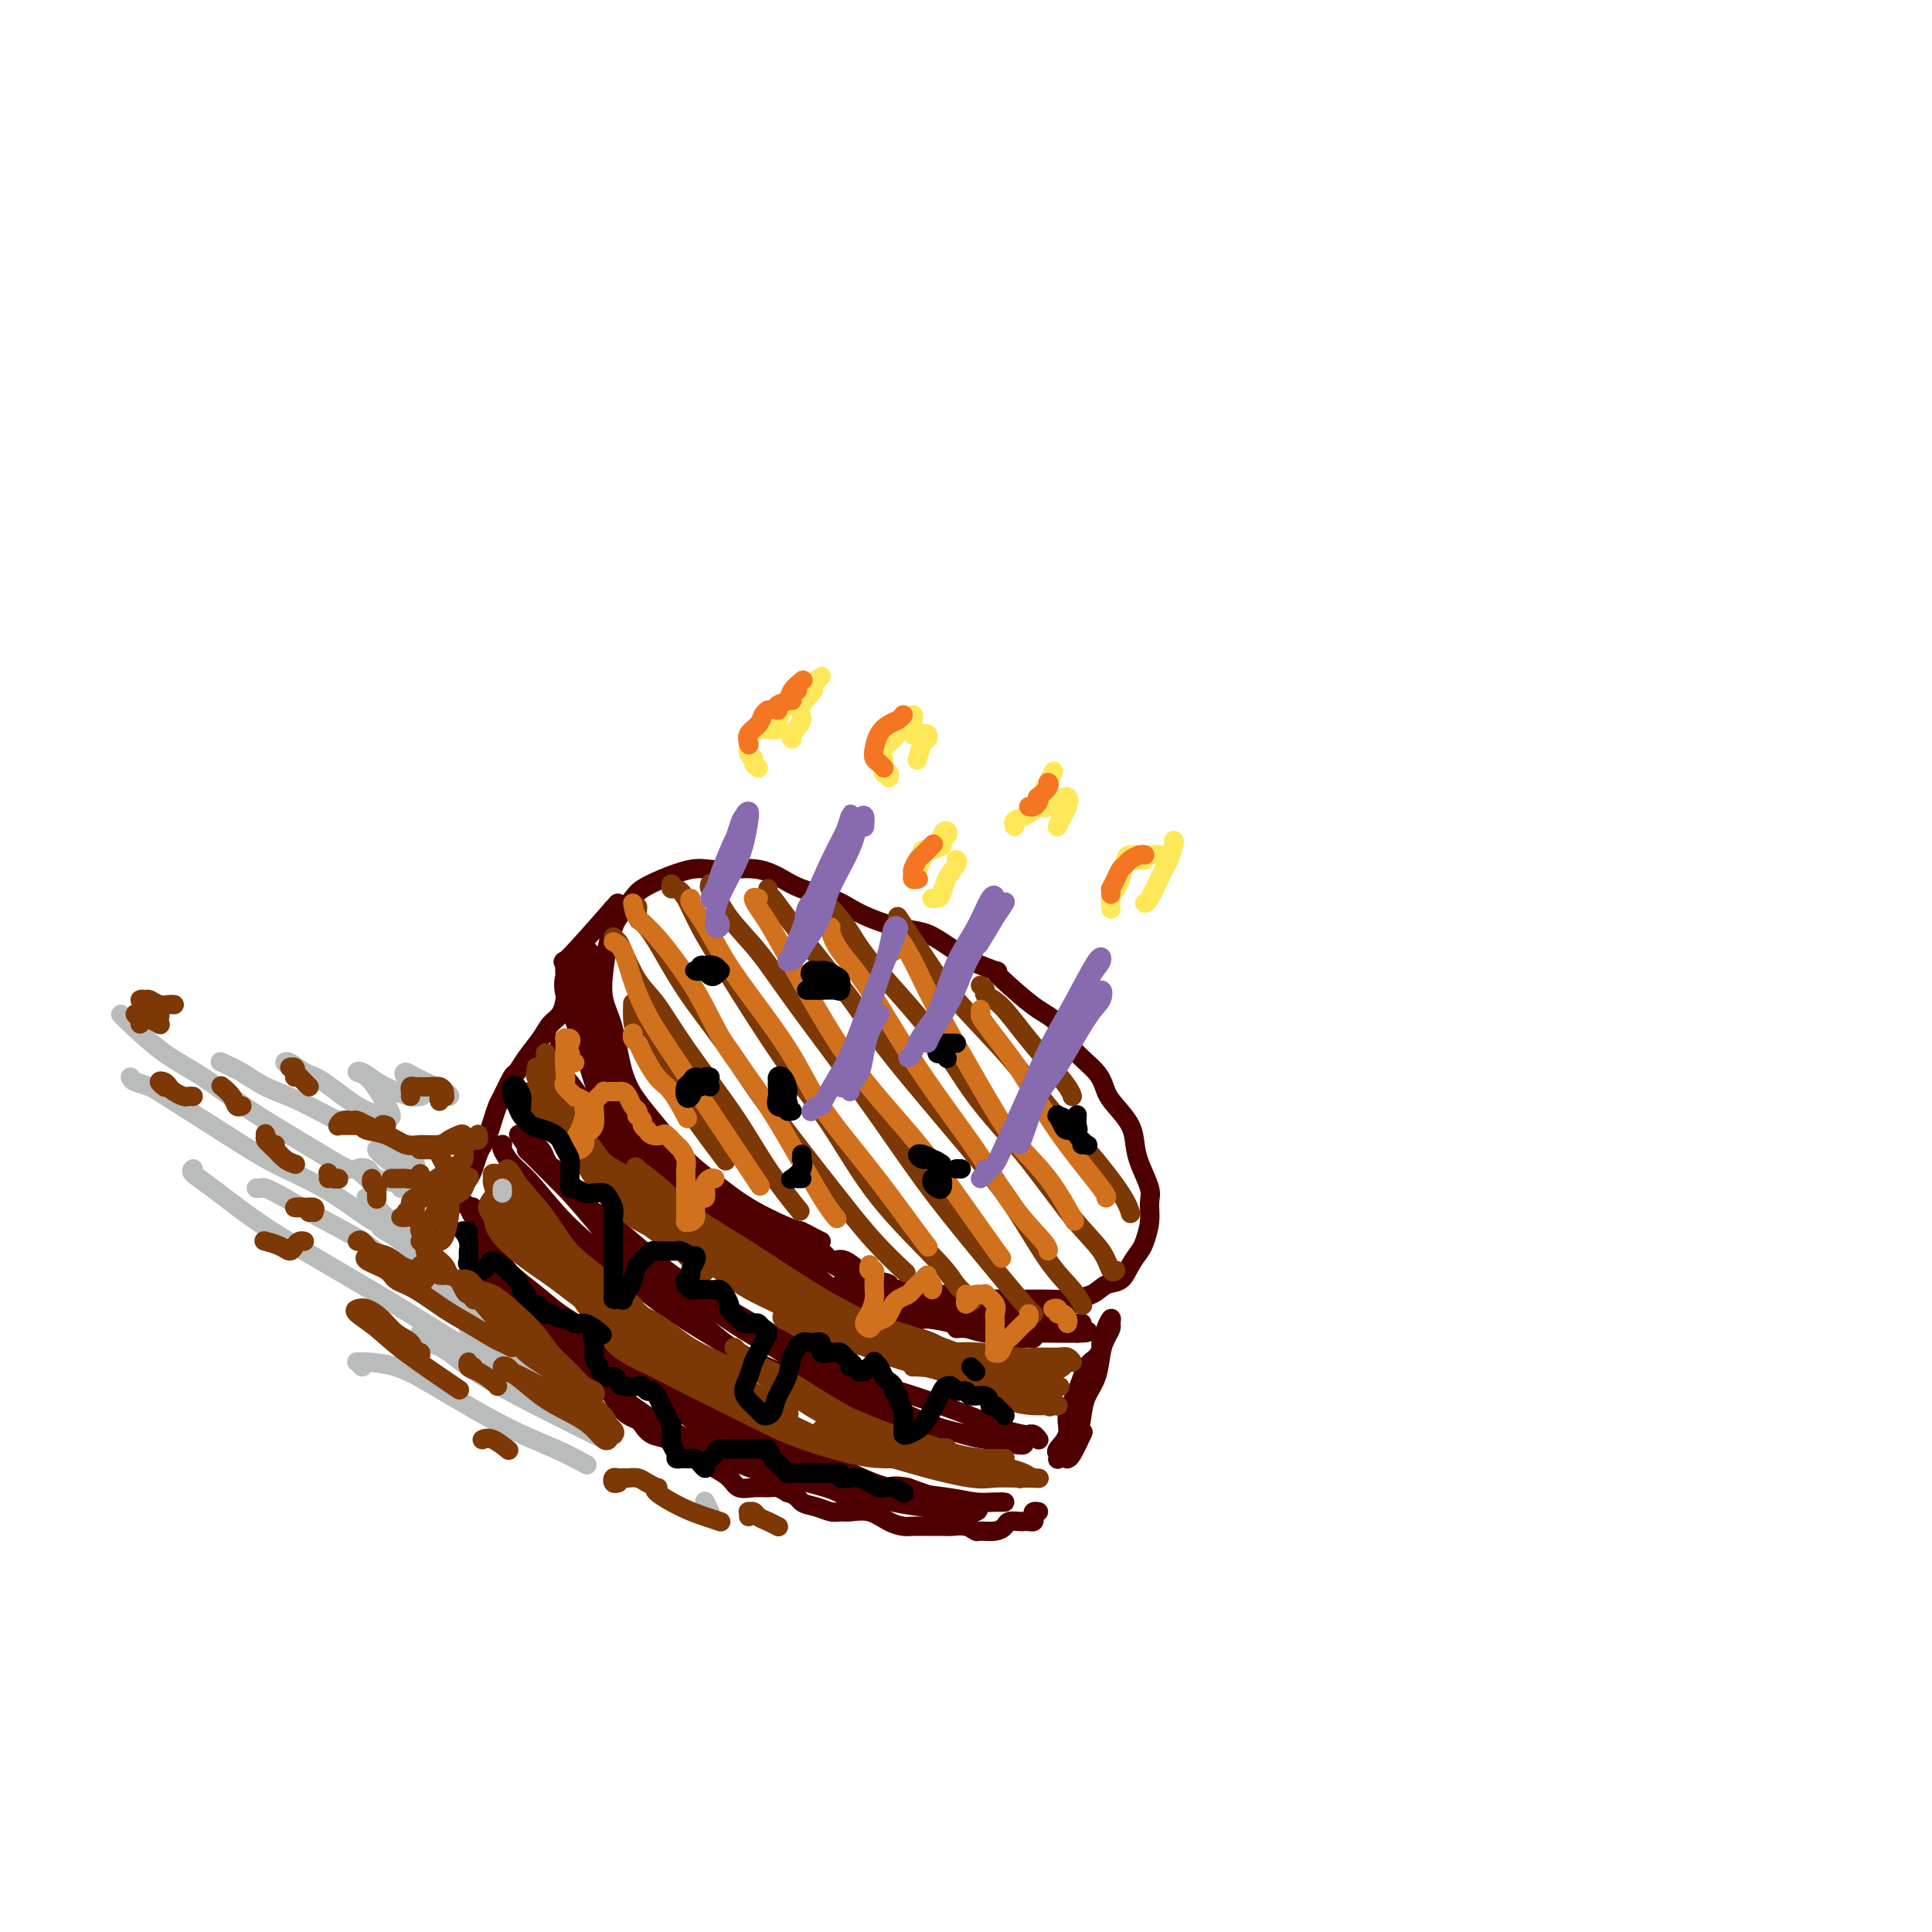 <svg viewBox='0 0 400 400' version='1.1' xmlns='http://www.w3.org/2000/svg' xmlns:xlink='http://www.w3.org/1999/xlink'><g fill='none' stroke='rgb(78,0,0)' stroke-width='4' stroke-linecap='round' stroke-linejoin='round'><path d='M170,257c-0.657,-0.316 -1.315,-0.632 -2,-1c-0.685,-0.368 -1.399,-0.787 -2,-1c-0.601,-0.213 -1.091,-0.219 -3,-1c-1.909,-0.781 -5.238,-2.336 -8,-4c-2.762,-1.664 -4.956,-3.438 -7,-5c-2.044,-1.562 -3.937,-2.913 -6,-5c-2.063,-2.087 -4.297,-4.909 -6,-7c-1.703,-2.091 -2.874,-3.449 -4,-5c-1.126,-1.551 -2.208,-3.293 -3,-6c-0.792,-2.707 -1.295,-6.378 -2,-9c-0.705,-2.622 -1.614,-4.195 -2,-6c-0.386,-1.805 -0.251,-3.842 0,-6c0.251,-2.158 0.618,-4.437 1,-6c0.382,-1.563 0.778,-2.410 1,-3c0.222,-0.590 0.271,-0.922 1,-2c0.729,-1.078 2.137,-2.902 3,-4c0.863,-1.098 1.180,-1.471 2,-2c0.820,-0.529 2.143,-1.215 4,-2c1.857,-0.785 4.247,-1.668 6,-2c1.753,-0.332 2.868,-0.111 4,0c1.132,0.111 2.280,0.113 4,0c1.720,-0.113 4.010,-0.340 6,0c1.990,0.340 3.678,1.245 5,2c1.322,0.755 2.278,1.358 4,2c1.722,0.642 4.211,1.323 6,2c1.789,0.677 2.878,1.349 4,2c1.122,0.651 2.276,1.282 4,2c1.724,0.718 4.019,1.522 6,2c1.981,0.478 3.649,0.629 5,1c1.351,0.371 2.386,0.963 4,2c1.614,1.037 3.807,2.518 6,4'/><path d='M201,199c7.763,3.206 5.169,1.721 5,2c-0.169,0.279 2.087,2.321 4,4c1.913,1.679 3.482,2.995 5,4c1.518,1.005 2.986,1.699 4,3c1.014,1.301 1.574,3.208 3,5c1.426,1.792 3.716,3.469 5,5c1.284,1.531 1.561,2.914 2,4c0.439,1.086 1.039,1.873 2,3c0.961,1.127 2.282,2.594 3,4c0.718,1.406 0.834,2.752 1,4c0.166,1.248 0.381,2.397 1,4c0.619,1.603 1.642,3.661 2,5c0.358,1.339 0.051,1.961 0,3c-0.051,1.039 0.153,2.496 0,4c-0.153,1.504 -0.663,3.056 -1,4c-0.337,0.944 -0.500,1.279 -1,2c-0.500,0.721 -1.337,1.829 -2,3c-0.663,1.171 -1.153,2.405 -2,3c-0.847,0.595 -2.052,0.552 -3,1c-0.948,0.448 -1.640,1.388 -3,2c-1.360,0.612 -3.389,0.896 -5,1c-1.611,0.104 -2.804,0.029 -4,0c-1.196,-0.029 -2.396,-0.012 -4,0c-1.604,0.012 -3.612,0.018 -5,0c-1.388,-0.018 -2.157,-0.061 -3,0c-0.843,0.061 -1.762,0.227 -3,0c-1.238,-0.227 -2.796,-0.845 -4,-1c-1.204,-0.155 -2.055,0.154 -3,0c-0.945,-0.154 -1.985,-0.772 -3,-1c-1.015,-0.228 -2.004,-0.065 -3,0c-0.996,0.065 -1.998,0.033 -3,0'/><path d='M186,267c-6.469,-0.335 -2.643,-0.671 -2,-1c0.643,-0.329 -1.898,-0.649 -3,-1c-1.102,-0.351 -0.767,-0.733 -1,-1c-0.233,-0.267 -1.035,-0.418 -2,-1c-0.965,-0.582 -2.094,-1.595 -3,-2c-0.906,-0.405 -1.591,-0.201 -2,0c-0.409,0.201 -0.543,0.400 -1,0c-0.457,-0.400 -1.236,-1.400 -2,-2c-0.764,-0.600 -1.511,-0.802 -2,-1c-0.489,-0.198 -0.719,-0.393 -1,-1c-0.281,-0.607 -0.614,-1.625 -1,-2c-0.386,-0.375 -0.825,-0.107 -1,0c-0.175,0.107 -0.088,0.054 0,0'/><path d='M128,188c-0.352,-0.081 -0.703,-0.162 -1,0c-0.297,0.162 -0.538,0.568 0,0c0.538,-0.568 1.857,-2.111 0,0c-1.857,2.111 -6.889,7.877 -9,10c-2.111,2.123 -1.300,0.603 -1,1c0.300,0.397 0.088,2.710 0,4c-0.088,1.290 -0.053,1.555 0,2c0.053,0.445 0.124,1.070 0,2c-0.124,0.930 -0.443,2.166 -1,3c-0.557,0.834 -1.353,1.267 -2,2c-0.647,0.733 -1.147,1.765 -2,3c-0.853,1.235 -2.060,2.672 -3,4c-0.940,1.328 -1.614,2.547 -2,3c-0.386,0.453 -0.485,0.141 -1,1c-0.515,0.859 -1.447,2.888 -2,4c-0.553,1.112 -0.725,1.308 -1,2c-0.275,0.692 -0.651,1.879 -1,3c-0.349,1.121 -0.671,2.174 -1,3c-0.329,0.826 -0.666,1.425 -1,2c-0.334,0.575 -0.667,1.127 -1,2c-0.333,0.873 -0.667,2.068 -1,3c-0.333,0.932 -0.667,1.600 -1,2c-0.333,0.400 -0.667,0.531 -1,1c-0.333,0.469 -0.667,1.277 -1,2c-0.333,0.723 -0.667,1.362 -1,2'/><path d='M94,249c-3.585,6.106 -1.549,1.871 -1,1c0.549,-0.871 -0.389,1.622 -1,3c-0.611,1.378 -0.895,1.640 -1,2c-0.105,0.360 -0.030,0.817 0,1c0.030,0.183 0.015,0.091 0,0'/><path d='M100,255c0.113,0.479 0.227,0.957 0,1c-0.227,0.043 -0.794,-0.350 -1,0c-0.206,0.350 -0.051,1.444 0,2c0.051,0.556 -0.003,0.575 0,1c0.003,0.425 0.062,1.257 0,2c-0.062,0.743 -0.244,1.397 0,2c0.244,0.603 0.915,1.156 2,2c1.085,0.844 2.584,1.979 4,3c1.416,1.021 2.748,1.929 4,3c1.252,1.071 2.422,2.306 4,4c1.578,1.694 3.564,3.847 5,5c1.436,1.153 2.324,1.307 3,2c0.676,0.693 1.141,1.926 2,3c0.859,1.074 2.114,1.988 3,3c0.886,1.012 1.405,2.120 2,3c0.595,0.880 1.265,1.530 2,2c0.735,0.470 1.534,0.760 2,1c0.466,0.240 0.600,0.432 1,1c0.400,0.568 1.066,1.514 2,2c0.934,0.486 2.137,0.512 3,1c0.863,0.488 1.385,1.440 2,2c0.615,0.560 1.324,0.730 2,1c0.676,0.270 1.321,0.640 2,1c0.679,0.360 1.392,0.709 2,1c0.608,0.291 1.111,0.523 2,1c0.889,0.477 2.163,1.199 3,2c0.837,0.801 1.235,1.682 2,2c0.765,0.318 1.896,0.075 3,0c1.104,-0.075 2.182,0.018 3,0c0.818,-0.018 1.377,-0.148 2,0c0.623,0.148 1.312,0.574 2,1'/><path d='M163,309c2.086,0.563 2.301,1.472 3,2c0.699,0.528 1.884,0.676 3,1c1.116,0.324 2.164,0.825 3,1c0.836,0.175 1.460,0.022 2,0c0.540,-0.022 0.997,0.085 2,0c1.003,-0.085 2.553,-0.363 4,0c1.447,0.363 2.793,1.365 4,2c1.207,0.635 2.277,0.902 3,1c0.723,0.098 1.099,0.027 2,0c0.901,-0.027 2.328,-0.008 3,0c0.672,0.008 0.590,0.006 1,0c0.410,-0.006 1.312,-0.016 2,0c0.688,0.016 1.160,0.058 2,0c0.840,-0.058 2.046,-0.214 3,0c0.954,0.214 1.655,0.800 2,1c0.345,0.200 0.334,0.015 1,0c0.666,-0.015 2.010,0.140 3,0c0.990,-0.140 1.627,-0.573 2,-1c0.373,-0.427 0.482,-0.846 1,-1c0.518,-0.154 1.446,-0.044 2,0c0.554,0.044 0.736,0.022 1,0c0.264,-0.022 0.610,-0.044 1,0c0.390,0.044 0.823,0.156 1,0c0.177,-0.156 0.099,-0.578 0,-1c-0.099,-0.422 -0.219,-0.844 0,-1c0.219,-0.156 0.777,-0.044 1,0c0.223,0.044 0.112,0.022 0,0'/><path d='M219,302c-0.017,0.101 -0.034,0.202 0,0c0.034,-0.202 0.120,-0.705 0,-1c-0.120,-0.295 -0.447,-0.380 0,-1c0.447,-0.620 1.667,-1.776 2,-3c0.333,-1.224 -0.222,-2.517 0,-4c0.222,-1.483 1.221,-3.156 2,-5c0.779,-1.844 1.337,-3.860 2,-5c0.663,-1.140 1.430,-1.403 2,-2c0.570,-0.597 0.941,-1.527 1,-2c0.059,-0.473 -0.195,-0.488 0,-1c0.195,-0.512 0.838,-1.522 1,-2c0.162,-0.478 -0.156,-0.424 0,-1c0.156,-0.576 0.785,-1.783 1,-2c0.215,-0.217 0.017,0.556 0,1c-0.017,0.444 0.146,0.558 0,1c-0.146,0.442 -0.603,1.212 -1,2c-0.397,0.788 -0.735,1.594 -1,3c-0.265,1.406 -0.457,3.412 -1,5c-0.543,1.588 -1.438,2.758 -2,4c-0.562,1.242 -0.791,2.557 -1,4c-0.209,1.443 -0.396,3.013 -1,4c-0.604,0.987 -1.624,1.389 -2,2c-0.376,0.611 -0.107,1.431 0,2c0.107,0.569 0.054,0.887 0,1c-0.054,0.113 -0.107,0.020 0,0c0.107,-0.020 0.375,0.033 1,-1c0.625,-1.033 1.607,-3.152 2,-4c0.393,-0.848 0.196,-0.424 0,0'/><path d='M100,252c-0.448,-0.063 -0.895,-0.127 -1,0c-0.105,0.127 0.133,0.443 0,0c-0.133,-0.443 -0.638,-1.647 -1,-2c-0.362,-0.353 -0.582,0.144 -1,0c-0.418,-0.144 -1.034,-0.927 -1,-1c0.034,-0.073 0.717,0.566 1,1c0.283,0.434 0.167,0.664 1,2c0.833,1.336 2.616,3.777 4,6c1.384,2.223 2.369,4.228 4,6c1.631,1.772 3.907,3.310 7,6c3.093,2.690 7.003,6.532 10,9c2.997,2.468 5.082,3.562 8,5c2.918,1.438 6.670,3.221 9,4c2.330,0.779 3.237,0.554 4,1c0.763,0.446 1.380,1.565 2,2c0.620,0.435 1.241,0.188 1,0c-0.241,-0.188 -1.344,-0.318 -3,-1c-1.656,-0.682 -3.865,-1.917 -6,-3c-2.135,-1.083 -4.196,-2.015 -7,-4c-2.804,-1.985 -6.351,-5.024 -9,-7c-2.649,-1.976 -4.401,-2.888 -6,-4c-1.599,-1.112 -3.045,-2.425 -5,-4c-1.955,-1.575 -4.418,-3.413 -6,-5c-1.582,-1.587 -2.281,-2.922 -3,-4c-0.719,-1.078 -1.458,-1.899 -2,-3c-0.542,-1.101 -0.888,-2.481 -1,-3c-0.112,-0.519 0.009,-0.178 0,0c-0.009,0.178 -0.147,0.192 0,1c0.147,0.808 0.578,2.410 1,4c0.422,1.590 0.835,3.169 2,5c1.165,1.831 3.083,3.916 5,6'/><path d='M107,269c2.788,4.066 5.758,6.230 9,9c3.242,2.770 6.756,6.145 10,9c3.244,2.855 6.218,5.189 11,8c4.782,2.811 11.373,6.097 16,8c4.627,1.903 7.291,2.421 10,3c2.709,0.579 5.465,1.217 8,2c2.535,0.783 4.850,1.711 6,2c1.150,0.289 1.136,-0.060 1,0c-0.136,0.060 -0.394,0.528 -2,0c-1.606,-0.528 -4.558,-2.054 -7,-3c-2.442,-0.946 -4.372,-1.313 -6,-2c-1.628,-0.687 -2.953,-1.695 -5,-3c-2.047,-1.305 -4.817,-2.906 -7,-4c-2.183,-1.094 -3.780,-1.680 -6,-3c-2.220,-1.320 -5.065,-3.375 -8,-6c-2.935,-2.625 -5.962,-5.819 -8,-8c-2.038,-2.181 -3.089,-3.349 -4,-4c-0.911,-0.651 -1.682,-0.784 -2,-1c-0.318,-0.216 -0.182,-0.514 0,0c0.182,0.514 0.408,1.839 1,3c0.592,1.161 1.548,2.156 4,4c2.452,1.844 6.401,4.535 10,7c3.599,2.465 6.850,4.702 11,7c4.150,2.298 9.199,4.655 15,7c5.801,2.345 12.352,4.678 17,6c4.648,1.322 7.391,1.635 10,2c2.609,0.365 5.083,0.783 7,1c1.917,0.217 3.277,0.233 4,0c0.723,-0.233 0.810,-0.717 0,-1c-0.810,-0.283 -2.517,-0.367 -5,-1c-2.483,-0.633 -5.741,-1.817 -9,-3'/><path d='M188,308c-3.150,-0.721 -4.024,-0.024 -5,0c-0.976,0.024 -2.054,-0.627 -4,-1c-1.946,-0.373 -4.761,-0.470 -7,-1c-2.239,-0.530 -3.901,-1.494 -6,-2c-2.099,-0.506 -4.633,-0.553 -8,-2c-3.367,-1.447 -7.566,-4.295 -10,-6c-2.434,-1.705 -3.102,-2.268 -4,-3c-0.898,-0.732 -2.026,-1.634 -2,-2c0.026,-0.366 1.207,-0.195 2,0c0.793,0.195 1.199,0.416 2,1c0.801,0.584 1.999,1.532 5,3c3.001,1.468 7.807,3.455 12,5c4.193,1.545 7.774,2.649 11,4c3.226,1.351 6.099,2.951 10,4c3.901,1.049 8.831,1.549 12,2c3.169,0.451 4.576,0.853 6,1c1.424,0.147 2.866,0.039 4,0c1.134,-0.039 1.959,-0.011 2,0c0.041,0.011 -0.703,0.003 -1,0c-0.297,-0.003 -0.149,-0.002 0,0'/><path d='M104,237c-0.011,0.011 -0.021,0.022 0,0c0.021,-0.022 0.074,-0.077 0,0c-0.074,0.077 -0.274,0.285 0,1c0.274,0.715 1.022,1.936 2,3c0.978,1.064 2.187,1.970 4,4c1.813,2.030 4.231,5.182 7,8c2.769,2.818 5.889,5.300 9,8c3.111,2.700 6.215,5.619 11,9c4.785,3.381 11.253,7.226 16,10c4.747,2.774 7.775,4.479 11,6c3.225,1.521 6.647,2.860 10,4c3.353,1.140 6.636,2.081 9,3c2.364,0.919 3.807,1.817 5,2c1.193,0.183 2.134,-0.349 3,0c0.866,0.349 1.656,1.578 2,2c0.344,0.422 0.243,0.037 0,0c-0.243,-0.037 -0.628,0.276 -2,0c-1.372,-0.276 -3.732,-1.139 -6,-2c-2.268,-0.861 -4.443,-1.718 -7,-3c-2.557,-1.282 -5.495,-2.988 -10,-5c-4.505,-2.012 -10.578,-4.330 -15,-7c-4.422,-2.670 -7.195,-5.694 -10,-8c-2.805,-2.306 -5.643,-3.896 -9,-7c-3.357,-3.104 -7.233,-7.721 -10,-11c-2.767,-3.279 -4.425,-5.218 -6,-7c-1.575,-1.782 -3.066,-3.406 -4,-5c-0.934,-1.594 -1.312,-3.159 -2,-4c-0.688,-0.841 -1.685,-0.957 -2,-1c-0.315,-0.043 0.053,-0.012 0,0c-0.053,0.012 -0.526,0.006 -1,0'/><path d='M109,237c-3.625,-4.292 -0.187,-1.023 1,0c1.187,1.023 0.122,-0.200 0,0c-0.122,0.200 0.699,1.824 2,3c1.301,1.176 3.081,1.906 4,3c0.919,1.094 0.976,2.553 3,5c2.024,2.447 6.015,5.883 10,9c3.985,3.117 7.964,5.917 12,9c4.036,3.083 8.127,6.451 14,10c5.873,3.549 13.526,7.280 19,10c5.474,2.720 8.769,4.429 12,6c3.231,1.571 6.399,3.005 10,4c3.601,0.995 7.635,1.550 10,2c2.365,0.450 3.059,0.795 4,1c0.941,0.205 2.127,0.271 2,0c-0.127,-0.271 -1.567,-0.881 -3,-1c-1.433,-0.119 -2.858,0.251 -5,0c-2.142,-0.251 -5.001,-1.123 -8,-2c-2.999,-0.877 -6.138,-1.758 -9,-3c-2.862,-1.242 -5.447,-2.845 -8,-4c-2.553,-1.155 -5.075,-1.864 -9,-4c-3.925,-2.136 -9.252,-5.701 -14,-9c-4.748,-3.299 -8.917,-6.332 -13,-9c-4.083,-2.668 -8.081,-4.970 -12,-8c-3.919,-3.030 -7.758,-6.787 -10,-9c-2.242,-2.213 -2.885,-2.880 -4,-4c-1.115,-1.120 -2.701,-2.692 -4,-4c-1.299,-1.308 -2.311,-2.352 -3,-3c-0.689,-0.648 -1.054,-0.899 -1,-1c0.054,-0.101 0.527,-0.050 1,0'/><path d='M110,238c-3.219,-3.195 -0.766,-0.684 1,1c1.766,1.684 2.846,2.541 4,4c1.154,1.459 2.381,3.521 4,5c1.619,1.479 3.631,2.374 7,5c3.369,2.626 8.095,6.982 12,10c3.905,3.018 6.989,4.698 11,7c4.011,2.302 8.950,5.225 14,8c5.050,2.775 10.212,5.401 14,7c3.788,1.599 6.202,2.169 9,3c2.798,0.831 5.979,1.921 9,3c3.021,1.079 5.880,2.146 8,3c2.120,0.854 3.499,1.496 5,2c1.501,0.504 3.124,0.871 4,1c0.876,0.129 1.005,0.021 1,0c-0.005,-0.021 -0.145,0.047 0,0c0.145,-0.047 0.575,-0.208 1,0c0.425,0.208 0.845,0.787 1,1c0.155,0.213 0.044,0.061 0,0c-0.044,-0.061 -0.022,-0.030 0,0'/><path d='M117,221c-0.002,-0.477 -0.004,-0.954 0,-1c0.004,-0.046 0.015,0.340 0,0c-0.015,-0.340 -0.056,-1.407 0,-2c0.056,-0.593 0.211,-0.713 0,-1c-0.211,-0.287 -0.786,-0.740 -1,-1c-0.214,-0.260 -0.065,-0.325 0,0c0.065,0.325 0.046,1.041 0,2c-0.046,0.959 -0.119,2.162 0,3c0.119,0.838 0.430,1.311 1,2c0.570,0.689 1.399,1.592 3,4c1.601,2.408 3.973,6.319 6,9c2.027,2.681 3.708,4.131 6,6c2.292,1.869 5.196,4.156 8,6c2.804,1.844 5.507,3.244 7,4c1.493,0.756 1.774,0.867 2,1c0.226,0.133 0.395,0.288 0,0c-0.395,-0.288 -1.354,-1.019 -3,-2c-1.646,-0.981 -3.977,-2.211 -6,-4c-2.023,-1.789 -3.736,-4.136 -6,-7c-2.264,-2.864 -5.080,-6.244 -7,-9c-1.920,-2.756 -2.945,-4.887 -4,-8c-1.055,-3.113 -2.139,-7.209 -3,-10c-0.861,-2.791 -1.498,-4.277 -2,-6c-0.502,-1.723 -0.869,-3.683 -1,-5c-0.131,-1.317 -0.025,-1.993 0,-2c0.025,-0.007 -0.029,0.653 0,1c0.029,0.347 0.142,0.382 0,1c-0.142,0.618 -0.538,1.820 0,4c0.538,2.180 2.011,5.337 3,8c0.989,2.663 1.495,4.831 2,7'/><path d='M122,221c1.148,4.067 1.519,4.733 3,7c1.481,2.267 4.071,6.135 6,9c1.929,2.865 3.197,4.727 5,6c1.803,1.273 4.141,1.956 6,3c1.859,1.044 3.239,2.448 4,3c0.761,0.552 0.904,0.251 1,0c0.096,-0.251 0.145,-0.451 -1,-2c-1.145,-1.549 -3.486,-4.447 -6,-7c-2.514,-2.553 -5.203,-4.761 -7,-7c-1.797,-2.239 -2.702,-4.508 -4,-7c-1.298,-2.492 -2.990,-5.207 -4,-8c-1.010,-2.793 -1.340,-5.664 -2,-8c-0.660,-2.336 -1.651,-4.136 -2,-6c-0.349,-1.864 -0.055,-3.790 0,-5c0.055,-1.210 -0.130,-1.702 0,-2c0.130,-0.298 0.574,-0.402 1,0c0.426,0.402 0.835,1.310 1,2c0.165,0.690 0.086,1.162 0,2c-0.086,0.838 -0.178,2.043 0,4c0.178,1.957 0.626,4.667 1,7c0.374,2.333 0.675,4.288 1,6c0.325,1.712 0.676,3.181 2,6c1.324,2.819 3.622,6.989 6,10c2.378,3.011 4.838,4.864 7,7c2.162,2.136 4.027,4.555 7,7c2.973,2.445 7.053,4.915 10,7c2.947,2.085 4.759,3.785 6,5c1.241,1.215 1.910,1.944 3,3c1.090,1.056 2.601,2.438 3,3c0.399,0.562 -0.315,0.303 -1,0c-0.685,-0.303 -1.343,-0.652 -2,-1'/><path d='M166,265c-1.831,-0.885 -4.910,-2.599 -7,-4c-2.090,-1.401 -3.193,-2.490 -5,-4c-1.807,-1.510 -4.319,-3.442 -6,-5c-1.681,-1.558 -2.531,-2.744 -4,-4c-1.469,-1.256 -3.559,-2.584 -5,-4c-1.441,-1.416 -2.235,-2.920 -3,-4c-0.765,-1.080 -1.503,-1.735 -2,-2c-0.497,-0.265 -0.754,-0.142 -1,0c-0.246,0.142 -0.480,0.301 0,1c0.480,0.699 1.676,1.939 3,3c1.324,1.061 2.777,1.944 4,3c1.223,1.056 2.216,2.285 4,4c1.784,1.715 4.358,3.916 7,6c2.642,2.084 5.351,4.053 8,6c2.649,1.947 5.239,3.874 9,6c3.761,2.126 8.693,4.451 12,6c3.307,1.549 4.989,2.324 7,3c2.011,0.676 4.353,1.254 6,2c1.647,0.746 2.600,1.658 3,2c0.400,0.342 0.246,0.112 0,0c-0.246,-0.112 -0.584,-0.108 -1,0c-0.416,0.108 -0.910,0.320 -2,0c-1.090,-0.320 -2.777,-1.171 -4,-2c-1.223,-0.829 -1.982,-1.635 -4,-3c-2.018,-1.365 -5.296,-3.289 -8,-5c-2.704,-1.711 -4.836,-3.211 -7,-5c-2.164,-1.789 -4.362,-3.869 -7,-6c-2.638,-2.131 -5.717,-4.313 -8,-6c-2.283,-1.687 -3.768,-2.877 -5,-4c-1.232,-1.123 -2.209,-2.178 -3,-3c-0.791,-0.822 -1.395,-1.411 -2,-2'/><path d='M145,244c-4.986,-4.080 -1.450,-1.281 0,0c1.450,1.281 0.814,1.042 2,2c1.186,0.958 4.194,3.113 7,5c2.806,1.887 5.409,3.506 8,5c2.591,1.494 5.168,2.863 9,5c3.832,2.137 8.918,5.042 13,7c4.082,1.958 7.161,2.969 10,4c2.839,1.031 5.440,2.081 8,3c2.560,0.919 5.081,1.706 7,2c1.919,0.294 3.237,0.095 4,0c0.763,-0.095 0.971,-0.084 1,0c0.029,0.084 -0.122,0.243 -1,0c-0.878,-0.243 -2.482,-0.888 -4,-1c-1.518,-0.112 -2.948,0.310 -5,0c-2.052,-0.310 -4.724,-1.350 -7,-2c-2.276,-0.650 -4.157,-0.909 -6,-1c-1.843,-0.091 -3.650,-0.016 -6,-1c-2.350,-0.984 -5.244,-3.029 -7,-4c-1.756,-0.971 -2.373,-0.868 -3,-1c-0.627,-0.132 -1.265,-0.499 -1,-1c0.265,-0.501 1.431,-1.137 3,-1c1.569,0.137 3.540,1.047 6,2c2.460,0.953 5.411,1.950 9,3c3.589,1.050 7.818,2.151 11,3c3.182,0.849 5.319,1.444 7,2c1.681,0.556 2.908,1.074 4,1c1.092,-0.074 2.050,-0.738 3,-1c0.950,-0.262 1.894,-0.122 2,0c0.106,0.122 -0.625,0.225 -1,0c-0.375,-0.225 -0.393,-0.779 -1,-1c-0.607,-0.221 -1.804,-0.111 -3,0'/><path d='M214,274c-0.891,-0.325 -1.620,-0.636 -4,-1c-2.380,-0.364 -6.412,-0.781 -9,-1c-2.588,-0.219 -3.732,-0.239 -5,0c-1.268,0.239 -2.662,0.739 -4,1c-1.338,0.261 -2.622,0.284 -3,0c-0.378,-0.284 0.148,-0.875 0,-1c-0.148,-0.125 -0.972,0.215 0,0c0.972,-0.215 3.740,-0.985 6,-1c2.260,-0.015 4.010,0.725 6,1c1.990,0.275 4.218,0.084 7,0c2.782,-0.084 6.118,-0.060 8,0c1.882,0.060 2.310,0.158 3,0c0.690,-0.158 1.641,-0.571 2,-1c0.359,-0.429 0.126,-0.872 0,-1c-0.126,-0.128 -0.143,0.061 0,0c0.143,-0.061 0.448,-0.370 0,0c-0.448,0.370 -1.649,1.419 -2,2c-0.351,0.581 0.148,0.696 0,1c-0.148,0.304 -0.943,0.799 -2,1c-1.057,0.201 -2.374,0.107 -4,0c-1.626,-0.107 -3.559,-0.228 -5,0c-1.441,0.228 -2.389,0.807 -4,1c-1.611,0.193 -3.884,0.002 -5,0c-1.116,-0.002 -1.076,0.185 -1,0c0.076,-0.185 0.187,-0.743 0,-1c-0.187,-0.257 -0.673,-0.212 0,0c0.673,0.212 2.503,0.593 4,1c1.497,0.407 2.659,0.841 5,1c2.341,0.159 5.861,0.043 8,0c2.139,-0.043 2.897,-0.012 4,0c1.103,0.012 2.552,0.006 4,0'/><path d='M223,276c3.932,-0.010 1.761,-0.535 1,-1c-0.761,-0.465 -0.113,-0.870 0,-1c0.113,-0.130 -0.310,0.017 -1,0c-0.690,-0.017 -1.647,-0.197 -2,0c-0.353,0.197 -0.101,0.771 0,1c0.101,0.229 0.050,0.115 0,0'/></g>
<g fill='none' stroke='rgb(124,56,5)' stroke-width='4' stroke-linecap='round' stroke-linejoin='round'><path d='M104,244c-0.022,0.115 -0.044,0.230 0,0c0.044,-0.230 0.155,-0.807 0,-1c-0.155,-0.193 -0.574,-0.004 -1,0c-0.426,0.004 -0.857,-0.177 -1,0c-0.143,0.177 0.002,0.712 0,1c-0.002,0.288 -0.152,0.329 0,1c0.152,0.671 0.605,1.971 1,3c0.395,1.029 0.732,1.788 1,3c0.268,1.212 0.465,2.879 1,4c0.535,1.121 1.406,1.697 2,2c0.594,0.303 0.912,0.334 1,0c0.088,-0.334 -0.052,-1.032 0,-2c0.052,-0.968 0.298,-2.206 0,-3c-0.298,-0.794 -1.138,-1.143 -2,-2c-0.862,-0.857 -1.744,-2.223 -2,-3c-0.256,-0.777 0.115,-0.965 0,-1c-0.115,-0.035 -0.716,0.082 -1,0c-0.284,-0.082 -0.250,-0.365 0,0c0.250,0.365 0.716,1.377 1,2c0.284,0.623 0.386,0.856 1,2c0.614,1.144 1.739,3.200 3,5c1.261,1.800 2.657,3.345 4,5c1.343,1.655 2.634,3.421 5,5c2.366,1.579 5.806,2.971 8,4c2.194,1.029 3.143,1.695 4,2c0.857,0.305 1.622,0.249 2,0c0.378,-0.249 0.369,-0.691 0,-1c-0.369,-0.309 -1.099,-0.485 -2,-1c-0.901,-0.515 -1.973,-1.369 -4,-3c-2.027,-1.631 -5.008,-4.037 -7,-6c-1.992,-1.963 -2.996,-3.481 -4,-5'/><path d='M114,255c-3.057,-2.953 -3.198,-2.337 -4,-3c-0.802,-0.663 -2.265,-2.607 -3,-4c-0.735,-1.393 -0.744,-2.237 -1,-3c-0.256,-0.763 -0.761,-1.445 -1,-2c-0.239,-0.555 -0.212,-0.981 0,-1c0.212,-0.019 0.607,0.370 1,1c0.393,0.630 0.782,1.500 2,3c1.218,1.500 3.263,3.630 5,6c1.737,2.370 3.165,4.982 5,7c1.835,2.018 4.076,3.443 7,6c2.924,2.557 6.532,6.245 10,9c3.468,2.755 6.795,4.576 9,6c2.205,1.424 3.288,2.452 5,3c1.712,0.548 4.053,0.618 5,1c0.947,0.382 0.499,1.077 0,1c-0.499,-0.077 -1.047,-0.926 -3,-2c-1.953,-1.074 -5.309,-2.372 -8,-4c-2.691,-1.628 -4.718,-3.586 -7,-5c-2.282,-1.414 -4.821,-2.283 -7,-4c-2.179,-1.717 -3.998,-4.281 -6,-6c-2.002,-1.719 -4.187,-2.593 -6,-4c-1.813,-1.407 -3.254,-3.346 -5,-5c-1.746,-1.654 -3.796,-3.022 -5,-4c-1.204,-0.978 -1.562,-1.565 -2,-2c-0.438,-0.435 -0.955,-0.719 -1,-1c-0.045,-0.281 0.382,-0.559 1,0c0.618,0.559 1.428,1.957 2,3c0.572,1.043 0.906,1.733 3,4c2.094,2.267 5.948,6.110 9,9c3.052,2.890 5.300,4.826 8,7c2.700,2.174 5.850,4.587 9,7'/><path d='M136,278c7.312,6.314 10.091,7.598 13,9c2.909,1.402 5.949,2.923 8,4c2.051,1.077 3.114,1.712 4,2c0.886,0.288 1.594,0.230 2,0c0.406,-0.230 0.511,-0.632 0,-1c-0.511,-0.368 -1.637,-0.703 -4,-2c-2.363,-1.297 -5.963,-3.555 -9,-5c-3.037,-1.445 -5.511,-2.078 -8,-3c-2.489,-0.922 -4.995,-2.132 -8,-4c-3.005,-1.868 -6.511,-4.395 -9,-6c-2.489,-1.605 -3.962,-2.288 -6,-4c-2.038,-1.712 -4.642,-4.453 -7,-7c-2.358,-2.547 -4.470,-4.901 -6,-7c-1.530,-2.099 -2.476,-3.942 -3,-5c-0.524,-1.058 -0.625,-1.330 -1,-1c-0.375,0.330 -1.025,1.262 -1,2c0.025,0.738 0.726,1.280 1,2c0.274,0.720 0.123,1.616 1,3c0.877,1.384 2.783,3.255 5,5c2.217,1.745 4.747,3.364 7,5c2.253,1.636 4.231,3.288 8,6c3.769,2.712 9.331,6.485 13,9c3.669,2.515 5.445,3.774 8,5c2.555,1.226 5.889,2.420 9,4c3.111,1.580 5.999,3.545 8,5c2.001,1.455 3.115,2.399 4,3c0.885,0.601 1.541,0.857 2,1c0.459,0.143 0.721,0.172 1,0c0.279,-0.172 0.575,-0.546 0,-1c-0.575,-0.454 -2.021,-0.987 -4,-2c-1.979,-1.013 -4.489,-2.507 -7,-4'/><path d='M157,291c-3.097,-1.634 -5.341,-2.220 -8,-3c-2.659,-0.780 -5.733,-1.754 -9,-3c-3.267,-1.246 -6.728,-2.765 -9,-4c-2.272,-1.235 -3.354,-2.186 -4,-3c-0.646,-0.814 -0.855,-1.490 -2,-3c-1.145,-1.510 -3.225,-3.853 -4,-5c-0.775,-1.147 -0.244,-1.096 0,-1c0.244,0.096 0.201,0.237 1,1c0.799,0.763 2.438,2.147 4,4c1.562,1.853 3.045,4.176 5,6c1.955,1.824 4.380,3.150 8,5c3.620,1.850 8.434,4.223 12,6c3.566,1.777 5.884,2.959 8,4c2.116,1.041 4.030,1.941 7,3c2.970,1.059 6.996,2.276 10,3c3.004,0.724 4.986,0.954 7,1c2.014,0.046 4.059,-0.092 6,0c1.941,0.092 3.778,0.414 5,0c1.222,-0.414 1.830,-1.564 2,-2c0.170,-0.436 -0.099,-0.157 -1,0c-0.901,0.157 -2.433,0.191 -4,0c-1.567,-0.191 -3.167,-0.609 -5,-1c-1.833,-0.391 -3.899,-0.756 -7,-2c-3.101,-1.244 -7.238,-3.367 -10,-5c-2.762,-1.633 -4.150,-2.775 -6,-4c-1.850,-1.225 -4.163,-2.533 -6,-4c-1.837,-1.467 -3.197,-3.092 -4,-4c-0.803,-0.908 -1.050,-1.099 -1,-1c0.050,0.099 0.398,0.488 1,1c0.602,0.512 1.458,1.146 3,2c1.542,0.854 3.771,1.927 6,3'/><path d='M162,285c2.660,1.580 4.809,3.030 8,5c3.191,1.970 7.424,4.461 11,6c3.576,1.539 6.497,2.126 9,3c2.503,0.874 4.589,2.035 7,3c2.411,0.965 5.146,1.733 7,2c1.854,0.267 2.828,0.032 3,0c0.172,-0.032 -0.458,0.139 -1,0c-0.542,-0.139 -0.997,-0.589 -2,-1c-1.003,-0.411 -2.553,-0.784 -4,-1c-1.447,-0.216 -2.791,-0.275 -5,-1c-2.209,-0.725 -5.284,-2.116 -8,-3c-2.716,-0.884 -5.071,-1.261 -7,-2c-1.929,-0.739 -3.430,-1.841 -6,-3c-2.570,-1.159 -6.209,-2.375 -8,-3c-1.791,-0.625 -1.734,-0.657 -2,-1c-0.266,-0.343 -0.856,-0.996 -1,-1c-0.144,-0.004 0.158,0.642 1,1c0.842,0.358 2.225,0.428 4,1c1.775,0.572 3.942,1.646 7,3c3.058,1.354 7.008,2.990 10,4c2.992,1.010 5.026,1.395 7,2c1.974,0.605 3.888,1.430 6,2c2.112,0.570 4.420,0.885 6,1c1.580,0.115 2.431,0.031 3,0c0.569,-0.031 0.857,-0.007 1,0c0.143,0.007 0.141,-0.001 0,0c-0.141,0.001 -0.422,0.011 -1,0c-0.578,-0.011 -1.454,-0.044 -3,0c-1.546,0.044 -3.762,0.166 -6,0c-2.238,-0.166 -4.496,-0.619 -7,-1c-2.504,-0.381 -5.252,-0.691 -8,-1'/><path d='M183,300c-5.585,-0.698 -7.546,-1.441 -9,-2c-1.454,-0.559 -2.401,-0.932 -3,-1c-0.599,-0.068 -0.849,0.170 -1,0c-0.151,-0.170 -0.202,-0.746 0,-1c0.202,-0.254 0.658,-0.186 1,0c0.342,0.186 0.569,0.488 2,1c1.431,0.512 4.066,1.233 6,2c1.934,0.767 3.168,1.582 5,2c1.832,0.418 4.264,0.441 7,1c2.736,0.559 5.778,1.653 8,2c2.222,0.347 3.626,-0.054 5,0c1.374,0.054 2.720,0.561 4,1c1.280,0.439 2.495,0.808 3,1c0.505,0.192 0.299,0.206 0,0c-0.299,-0.206 -0.693,-0.633 -2,-1c-1.307,-0.367 -3.528,-0.676 -6,-1c-2.472,-0.324 -5.196,-0.664 -7,-1c-1.804,-0.336 -2.690,-0.668 -5,-1c-2.310,-0.332 -6.044,-0.663 -8,-1c-1.956,-0.337 -2.132,-0.680 -3,-1c-0.868,-0.320 -2.426,-0.616 -4,-1c-1.574,-0.384 -3.164,-0.857 -4,-1c-0.836,-0.143 -0.917,0.044 -1,0c-0.083,-0.044 -0.168,-0.320 1,0c1.168,0.320 3.588,1.234 6,2c2.412,0.766 4.817,1.382 7,2c2.183,0.618 4.146,1.237 7,2c2.854,0.763 6.600,1.668 9,2c2.400,0.332 3.454,0.089 5,0c1.546,-0.089 3.585,-0.026 5,0c1.415,0.026 2.208,0.013 3,0'/><path d='M214,306c2.085,0.045 0.796,0.156 0,0c-0.796,-0.156 -1.099,-0.581 -2,-1c-0.901,-0.419 -2.400,-0.834 -3,-1c-0.600,-0.166 -0.300,-0.083 0,0'/><path d='M111,227c-0.425,-0.403 -0.850,-0.806 -1,-1c-0.150,-0.194 -0.026,-0.180 0,0c0.026,0.180 -0.047,0.527 0,1c0.047,0.473 0.216,1.074 1,2c0.784,0.926 2.185,2.178 3,3c0.815,0.822 1.045,1.214 2,2c0.955,0.786 2.636,1.966 4,3c1.364,1.034 2.411,1.920 4,3c1.589,1.080 3.720,2.353 5,3c1.280,0.647 1.707,0.670 2,1c0.293,0.330 0.451,0.969 0,1c-0.451,0.031 -1.510,-0.547 -2,-1c-0.490,-0.453 -0.412,-0.783 -2,-2c-1.588,-1.217 -4.841,-3.323 -7,-5c-2.159,-1.677 -3.223,-2.925 -4,-4c-0.777,-1.075 -1.266,-1.975 -2,-3c-0.734,-1.025 -1.713,-2.174 -2,-3c-0.287,-0.826 0.120,-1.328 0,-2c-0.120,-0.672 -0.765,-1.512 -1,-2c-0.235,-0.488 -0.058,-0.623 0,-1c0.058,-0.377 -0.002,-0.995 0,-1c0.002,-0.005 0.066,0.603 0,1c-0.066,0.397 -0.262,0.584 0,1c0.262,0.416 0.982,1.062 1,2c0.018,0.938 -0.665,2.167 0,4c0.665,1.833 2.679,4.271 4,6c1.321,1.729 1.948,2.748 3,4c1.052,1.252 2.529,2.738 4,4c1.471,1.262 2.934,2.301 4,3c1.066,0.699 1.733,1.057 2,1c0.267,-0.057 0.133,-0.528 0,-1'/><path d='M129,246c1.273,0.616 -0.544,-1.343 -2,-3c-1.456,-1.657 -2.552,-3.011 -4,-5c-1.448,-1.989 -3.249,-4.612 -5,-7c-1.751,-2.388 -3.451,-4.540 -4,-6c-0.549,-1.460 0.053,-2.227 0,-3c-0.053,-0.773 -0.761,-1.551 -1,-2c-0.239,-0.449 -0.008,-0.568 0,-1c0.008,-0.432 -0.206,-1.175 0,-1c0.206,0.175 0.834,1.270 1,2c0.166,0.730 -0.129,1.096 0,2c0.129,0.904 0.684,2.348 1,3c0.316,0.652 0.394,0.514 1,2c0.606,1.486 1.740,4.597 3,7c1.260,2.403 2.644,4.100 4,6c1.356,1.900 2.683,4.005 4,6c1.317,1.995 2.624,3.881 5,6c2.376,2.119 5.821,4.470 8,6c2.179,1.530 3.091,2.239 4,3c0.909,0.761 1.815,1.573 2,2c0.185,0.427 -0.351,0.470 -1,0c-0.649,-0.470 -1.413,-1.454 -3,-3c-1.587,-1.546 -3.999,-3.656 -6,-5c-2.001,-1.344 -3.590,-1.924 -5,-3c-1.410,-1.076 -2.641,-2.648 -4,-4c-1.359,-1.352 -2.847,-2.483 -4,-4c-1.153,-1.517 -1.971,-3.421 -3,-5c-1.029,-1.579 -2.267,-2.832 -3,-4c-0.733,-1.168 -0.959,-2.251 -1,-3c-0.041,-0.749 0.104,-1.163 0,-1c-0.104,0.163 -0.458,0.904 0,2c0.458,1.096 1.729,2.548 3,4'/><path d='M119,237c1.185,1.716 2.646,3.505 4,5c1.354,1.495 2.599,2.697 5,5c2.401,2.303 5.957,5.708 9,8c3.043,2.292 5.571,3.472 8,5c2.429,1.528 4.757,3.405 8,5c3.243,1.595 7.400,2.908 10,4c2.600,1.092 3.643,1.962 5,3c1.357,1.038 3.029,2.245 4,3c0.971,0.755 1.240,1.059 1,1c-0.240,-0.059 -0.988,-0.480 -2,-1c-1.012,-0.520 -2.286,-1.139 -4,-2c-1.714,-0.861 -3.868,-1.964 -6,-3c-2.132,-1.036 -4.242,-2.004 -6,-3c-1.758,-0.996 -3.163,-2.021 -6,-4c-2.837,-1.979 -7.104,-4.912 -10,-7c-2.896,-2.088 -4.419,-3.332 -6,-5c-1.581,-1.668 -3.218,-3.762 -4,-5c-0.782,-1.238 -0.707,-1.621 -1,-2c-0.293,-0.379 -0.952,-0.753 -1,-1c-0.048,-0.247 0.517,-0.367 1,0c0.483,0.367 0.886,1.221 2,2c1.114,0.779 2.940,1.483 5,3c2.060,1.517 4.355,3.846 7,6c2.645,2.154 5.639,4.133 10,7c4.361,2.867 10.089,6.621 14,9c3.911,2.379 6.004,3.382 9,5c2.996,1.618 6.894,3.851 9,5c2.106,1.149 2.420,1.215 3,1c0.580,-0.215 1.425,-0.712 1,-1c-0.425,-0.288 -2.122,-0.368 -4,-1c-1.878,-0.632 -3.939,-1.816 -6,-3'/><path d='M178,276c-2.478,-1.378 -4.174,-2.322 -7,-4c-2.826,-1.678 -6.782,-4.091 -10,-6c-3.218,-1.909 -5.698,-3.313 -8,-5c-2.302,-1.687 -4.424,-3.656 -7,-6c-2.576,-2.344 -5.604,-5.063 -8,-7c-2.396,-1.937 -4.158,-3.094 -5,-4c-0.842,-0.906 -0.764,-1.563 -1,-2c-0.236,-0.437 -0.787,-0.656 0,0c0.787,0.656 2.914,2.187 5,4c2.086,1.813 4.133,3.909 7,6c2.867,2.091 6.553,4.178 11,7c4.447,2.822 9.655,6.381 14,9c4.345,2.619 7.828,4.299 11,6c3.172,1.701 6.034,3.423 9,5c2.966,1.577 6.037,3.009 8,4c1.963,0.991 2.818,1.541 4,2c1.182,0.459 2.690,0.829 3,1c0.310,0.171 -0.579,0.145 -1,0c-0.421,-0.145 -0.375,-0.409 -1,-1c-0.625,-0.591 -1.920,-1.509 -4,-2c-2.080,-0.491 -4.945,-0.555 -7,-1c-2.055,-0.445 -3.301,-1.270 -6,-2c-2.699,-0.730 -6.852,-1.363 -10,-2c-3.148,-0.637 -5.290,-1.276 -7,-2c-1.710,-0.724 -2.988,-1.531 -4,-2c-1.012,-0.469 -1.760,-0.599 -2,-1c-0.240,-0.401 0.027,-1.074 1,-1c0.973,0.074 2.653,0.896 5,2c2.347,1.104 5.363,2.489 9,4c3.637,1.511 7.896,3.146 11,4c3.104,0.854 5.052,0.927 7,1'/><path d='M195,283c5.609,1.557 4.130,0.949 5,1c0.870,0.051 4.088,0.762 6,1c1.912,0.238 2.516,0.005 3,0c0.484,-0.005 0.846,0.219 1,0c0.154,-0.219 0.101,-0.881 0,-1c-0.101,-0.119 -0.249,0.305 -2,0c-1.751,-0.305 -5.106,-1.340 -8,-2c-2.894,-0.660 -5.329,-0.947 -8,-2c-2.671,-1.053 -5.578,-2.874 -8,-4c-2.422,-1.126 -4.358,-1.557 -6,-2c-1.642,-0.443 -2.991,-0.897 -4,-1c-1.009,-0.103 -1.679,0.144 -2,0c-0.321,-0.144 -0.292,-0.680 0,-1c0.292,-0.320 0.848,-0.423 2,0c1.152,0.423 2.901,1.371 5,2c2.099,0.629 4.550,0.939 8,2c3.450,1.061 7.901,2.874 11,4c3.099,1.126 4.847,1.566 7,2c2.153,0.434 4.711,0.862 7,1c2.289,0.138 4.310,-0.016 5,0c0.690,0.016 0.051,0.200 0,0c-0.051,-0.200 0.486,-0.786 0,-1c-0.486,-0.214 -1.996,-0.057 -3,0c-1.004,0.057 -1.501,0.012 -2,0c-0.499,-0.012 -0.998,0.007 -2,0c-1.002,-0.007 -2.506,-0.040 -4,0c-1.494,0.040 -2.978,0.154 -4,0c-1.022,-0.154 -1.583,-0.577 -3,-1c-1.417,-0.423 -3.689,-0.845 -5,-1c-1.311,-0.155 -1.660,-0.044 -2,0c-0.340,0.044 -0.670,0.022 -1,0'/><path d='M191,280c-3.746,-0.468 -0.110,-0.140 2,0c2.110,0.140 2.694,0.090 4,0c1.306,-0.090 3.333,-0.221 6,0c2.667,0.221 5.973,0.795 8,1c2.027,0.205 2.775,0.040 4,0c1.225,-0.040 2.929,0.045 4,0c1.071,-0.045 1.511,-0.219 2,0c0.489,0.219 1.027,0.833 1,1c-0.027,0.167 -0.620,-0.112 -1,0c-0.380,0.112 -0.547,0.615 -1,1c-0.453,0.385 -1.191,0.652 -2,1c-0.809,0.348 -1.691,0.776 -3,1c-1.309,0.224 -3.047,0.243 -5,0c-1.953,-0.243 -4.120,-0.748 -6,-1c-1.880,-0.252 -3.472,-0.250 -6,-1c-2.528,-0.750 -5.994,-2.250 -8,-3c-2.006,-0.750 -2.554,-0.750 -3,-1c-0.446,-0.250 -0.791,-0.751 -1,-1c-0.209,-0.249 -0.281,-0.247 0,0c0.281,0.247 0.914,0.739 2,1c1.086,0.261 2.626,0.290 5,1c2.374,0.710 5.581,2.099 8,3c2.419,0.901 4.049,1.314 6,2c1.951,0.686 4.224,1.645 6,2c1.776,0.355 3.055,0.106 4,0c0.945,-0.106 1.557,-0.070 2,0c0.443,0.070 0.718,0.173 0,0c-0.718,-0.173 -2.430,-0.624 -4,-1c-1.570,-0.376 -3.000,-0.678 -5,-1c-2.000,-0.322 -4.572,-0.663 -7,-1c-2.428,-0.337 -4.714,-0.668 -7,-1'/><path d='M196,283c-4.054,-0.618 -3.691,-0.164 -4,0c-0.309,0.164 -1.292,0.039 -2,0c-0.708,-0.039 -1.141,0.007 -1,0c0.141,-0.007 0.856,-0.066 2,0c1.144,0.066 2.716,0.256 5,1c2.284,0.744 5.280,2.043 8,3c2.720,0.957 5.166,1.571 7,2c1.834,0.429 3.057,0.674 4,1c0.943,0.326 1.607,0.732 2,1c0.393,0.268 0.515,0.397 0,0c-0.515,-0.397 -1.668,-1.322 -4,-2c-2.332,-0.678 -5.843,-1.110 -9,-2c-3.157,-0.890 -5.961,-2.237 -8,-3c-2.039,-0.763 -3.314,-0.942 -4,-1c-0.686,-0.058 -0.782,0.005 -1,0c-0.218,-0.005 -0.559,-0.078 0,0c0.559,0.078 2.016,0.308 4,1c1.984,0.692 4.494,1.847 7,3c2.506,1.153 5.008,2.305 7,3c1.992,0.695 3.476,0.932 5,1c1.524,0.068 3.089,-0.033 4,0c0.911,0.033 1.168,0.201 1,0c-0.168,-0.201 -0.762,-0.772 -1,-1c-0.238,-0.228 -0.119,-0.114 0,0'/><path d='M131,208c0.008,-0.281 0.017,-0.563 0,0c-0.017,0.563 -0.059,1.970 0,3c0.059,1.030 0.219,1.685 1,3c0.781,1.315 2.182,3.292 4,6c1.818,2.708 4.054,6.149 6,9c1.946,2.851 3.601,5.114 5,7c1.399,1.886 2.543,3.396 3,4c0.457,0.604 0.229,0.302 0,0'/><path d='M127,194c0.376,0.350 0.752,0.701 1,1c0.248,0.299 0.368,0.547 1,2c0.632,1.453 1.776,4.110 3,6c1.224,1.890 2.529,3.012 4,5c1.471,1.988 3.110,4.842 6,9c2.890,4.158 7.032,9.620 10,14c2.968,4.380 4.760,7.679 7,11c2.240,3.321 4.926,6.663 6,8c1.074,1.337 0.537,0.668 0,0'/><path d='M132,188c0.015,-0.212 0.031,-0.424 0,0c-0.031,0.424 -0.107,1.483 0,2c0.107,0.517 0.398,0.491 1,1c0.602,0.509 1.516,1.553 3,4c1.484,2.447 3.539,6.298 6,10c2.461,3.702 5.329,7.255 8,11c2.671,3.745 5.144,7.680 9,13c3.856,5.320 9.095,12.024 13,17c3.905,4.976 6.474,8.224 9,11c2.526,2.776 5.007,5.079 6,6c0.993,0.921 0.496,0.461 0,0'/><path d='M139,183c-0.069,0.448 -0.138,0.896 0,1c0.138,0.104 0.483,-0.137 1,0c0.517,0.137 1.205,0.651 2,2c0.795,1.349 1.696,3.533 3,6c1.304,2.467 3.011,5.216 6,10c2.989,4.784 7.261,11.602 11,17c3.739,5.398 6.946,9.377 10,14c3.054,4.623 5.954,9.891 10,15c4.046,5.109 9.239,10.060 12,13c2.761,2.940 3.089,3.868 4,5c0.911,1.132 2.403,2.466 3,3c0.597,0.534 0.298,0.267 0,0'/><path d='M148,183c-0.407,-0.112 -0.813,-0.225 -1,0c-0.187,0.225 -0.154,0.786 0,1c0.154,0.214 0.431,0.079 1,1c0.569,0.921 1.432,2.898 3,5c1.568,2.102 3.842,4.330 6,7c2.158,2.670 4.200,5.781 8,11c3.800,5.219 9.358,12.547 14,19c4.642,6.453 8.368,12.030 12,17c3.632,4.970 7.169,9.332 11,14c3.831,4.668 7.954,9.641 10,12c2.046,2.359 2.013,2.102 2,2c-0.013,-0.102 -0.007,-0.051 0,0'/><path d='M159,184c-0.067,0.373 -0.133,0.746 0,1c0.133,0.254 0.466,0.388 1,1c0.534,0.612 1.270,1.702 3,4c1.730,2.298 4.456,5.803 7,9c2.544,3.197 4.906,6.087 7,9c2.094,2.913 3.919,5.850 8,11c4.081,5.150 10.418,12.512 15,18c4.582,5.488 7.410,9.103 10,13c2.590,3.897 4.942,8.075 7,11c2.058,2.925 3.823,4.595 5,6c1.177,1.405 1.765,2.544 2,3c0.235,0.456 0.118,0.228 0,0'/><path d='M172,188c0.011,0.007 0.022,0.013 0,0c-0.022,-0.013 -0.076,-0.046 0,0c0.076,0.046 0.284,0.171 1,1c0.716,0.829 1.940,2.364 3,4c1.060,1.636 1.955,3.374 5,7c3.045,3.626 8.241,9.140 12,14c3.759,4.860 6.082,9.065 9,13c2.918,3.935 6.432,7.601 10,12c3.568,4.399 7.191,9.532 10,13c2.809,3.468 4.804,5.270 6,7c1.196,1.730 1.591,3.389 2,4c0.409,0.611 0.831,0.175 1,0c0.169,-0.175 0.084,-0.087 0,0'/><path d='M186,190c-0.134,-0.201 -0.267,-0.403 0,0c0.267,0.403 0.935,1.409 2,3c1.065,1.591 2.526,3.765 4,6c1.474,2.235 2.962,4.530 6,8c3.038,3.470 7.627,8.114 11,12c3.373,3.886 5.531,7.014 8,10c2.469,2.986 5.249,5.831 8,9c2.751,3.169 5.471,6.661 7,9c1.529,2.339 1.865,3.525 2,4c0.135,0.475 0.067,0.237 0,0'/><path d='M203,204c0.482,0.332 0.963,0.664 1,1c0.037,0.336 -0.372,0.678 0,1c0.372,0.322 1.525,0.626 3,2c1.475,1.374 3.271,3.818 5,6c1.729,2.182 3.391,4.100 5,6c1.609,1.900 3.164,3.781 4,5c0.836,1.219 0.953,1.777 1,2c0.047,0.223 0.023,0.112 0,0'/></g>
<g fill='none' stroke='rgb(210,113,29)' stroke-width='4' stroke-linecap='round' stroke-linejoin='round'><path d='M131,214c0.027,-0.089 0.055,-0.179 0,0c-0.055,0.179 -0.192,0.625 0,1c0.192,0.375 0.714,0.679 1,1c0.286,0.321 0.336,0.658 1,2c0.664,1.342 1.941,3.690 3,5c1.059,1.310 1.901,1.584 3,3c1.099,1.416 2.457,3.976 3,5c0.543,1.024 0.272,0.512 0,0'/><path d='M127,195c0.684,0.335 1.367,0.670 2,2c0.633,1.330 1.214,3.655 2,6c0.786,2.345 1.777,4.710 3,7c1.223,2.290 2.679,4.506 5,8c2.321,3.494 5.509,8.266 8,12c2.491,3.734 4.286,6.428 6,9c1.714,2.572 3.347,5.020 4,6c0.653,0.980 0.327,0.490 0,0'/><path d='M131,187c0.178,1.079 0.356,2.157 1,3c0.644,0.843 1.754,1.450 4,4c2.246,2.550 5.628,7.045 8,11c2.372,3.955 3.732,7.372 6,11c2.268,3.628 5.443,7.467 9,13c3.557,5.533 7.496,12.759 10,17c2.504,4.241 3.573,5.497 4,6c0.427,0.503 0.214,0.251 0,0'/><path d='M143,186c-0.157,0.195 -0.314,0.389 0,1c0.314,0.611 1.100,1.637 2,3c0.900,1.363 1.913,3.061 3,5c1.087,1.939 2.248,4.119 5,8c2.752,3.881 7.095,9.464 10,14c2.905,4.536 4.372,8.025 7,12c2.628,3.975 6.416,8.437 10,13c3.584,4.563 6.965,9.229 9,12c2.035,2.771 2.724,3.649 3,4c0.276,0.351 0.138,0.176 0,0'/><path d='M157,186c-0.494,-0.168 -0.988,-0.336 -1,0c-0.012,0.336 0.460,1.176 1,2c0.540,0.824 1.150,1.632 2,3c0.850,1.368 1.941,3.294 4,7c2.059,3.706 5.085,9.190 8,14c2.915,4.810 5.720,8.946 9,13c3.280,4.054 7.034,8.025 11,13c3.966,4.975 8.145,10.955 11,15c2.855,4.045 4.387,6.156 5,7c0.613,0.844 0.306,0.422 0,0'/><path d='M172,192c0.028,-0.030 0.055,-0.061 0,0c-0.055,0.061 -0.194,0.213 0,1c0.194,0.787 0.720,2.210 2,4c1.280,1.790 3.313,3.946 6,8c2.687,4.054 6.026,10.004 10,16c3.974,5.996 8.581,12.038 12,17c3.419,4.962 5.648,8.846 8,12c2.352,3.154 4.825,5.580 6,7c1.175,1.420 1.050,1.834 1,2c-0.050,0.166 -0.025,0.083 0,0'/><path d='M185,197c0.012,-0.615 0.025,-1.230 0,-2c-0.025,-0.770 -0.087,-1.694 0,-2c0.087,-0.306 0.324,0.005 1,1c0.676,0.995 1.792,2.674 3,5c1.208,2.326 2.506,5.301 5,10c2.494,4.699 6.182,11.124 9,16c2.818,4.876 4.766,8.204 7,11c2.234,2.796 4.755,5.060 7,8c2.245,2.940 4.213,6.554 5,8c0.787,1.446 0.394,0.723 0,0'/><path d='M203,209c0.037,0.389 0.075,0.777 0,1c-0.075,0.223 -0.261,0.280 1,2c1.261,1.720 3.970,5.102 6,8c2.030,2.898 3.381,5.313 5,8c1.619,2.688 3.506,5.648 6,9c2.494,3.352 5.595,7.095 7,9c1.405,1.905 1.116,1.973 1,2c-0.116,0.027 -0.058,0.014 0,0'/><path d='M119,220c-0.453,-0.314 -0.906,-0.628 -1,-1c-0.094,-0.372 0.171,-0.803 0,-1c-0.171,-0.197 -0.778,-0.162 -1,0c-0.222,0.162 -0.061,0.450 0,0c0.061,-0.450 0.020,-1.638 0,-2c-0.020,-0.362 -0.018,0.102 0,0c0.018,-0.102 0.054,-0.769 0,-1c-0.054,-0.231 -0.197,-0.024 0,0c0.197,0.024 0.733,-0.134 1,0c0.267,0.134 0.266,0.559 0,1c-0.266,0.441 -0.795,0.896 -1,2c-0.205,1.104 -0.085,2.855 0,4c0.085,1.145 0.135,1.683 0,2c-0.135,0.317 -0.457,0.413 0,1c0.457,0.587 1.691,1.663 2,2c0.309,0.337 -0.309,-0.066 0,0c0.309,0.066 1.544,0.602 2,1c0.456,0.398 0.132,0.658 0,1c-0.132,0.342 -0.074,0.764 0,1c0.074,0.236 0.164,0.284 0,1c-0.164,0.716 -0.580,2.101 -1,3c-0.420,0.899 -0.842,1.313 -1,2c-0.158,0.687 -0.053,1.646 0,2c0.053,0.354 0.053,0.103 0,0c-0.053,-0.103 -0.158,-0.059 0,0c0.158,0.059 0.581,0.131 1,0c0.419,-0.131 0.834,-0.466 1,-1c0.166,-0.534 0.083,-1.267 0,-2'/><path d='M121,235c0.774,-0.703 1.709,-0.959 2,-2c0.291,-1.041 -0.063,-2.867 0,-4c0.063,-1.133 0.542,-1.571 1,-2c0.458,-0.429 0.896,-0.847 1,-1c0.104,-0.153 -0.127,-0.042 0,0c0.127,0.042 0.611,0.013 1,0c0.389,-0.013 0.681,-0.011 1,0c0.319,0.011 0.663,0.030 1,0c0.337,-0.030 0.665,-0.109 1,0c0.335,0.109 0.677,0.407 1,1c0.323,0.593 0.626,1.483 1,2c0.374,0.517 0.817,0.663 1,1c0.183,0.337 0.105,0.865 0,1c-0.105,0.135 -0.239,-0.122 0,0c0.239,0.122 0.851,0.625 1,1c0.149,0.375 -0.163,0.623 0,1c0.163,0.377 0.802,0.884 1,1c0.198,0.116 -0.045,-0.158 0,0c0.045,0.158 0.379,0.748 1,1c0.621,0.252 1.529,0.164 2,0c0.471,-0.164 0.504,-0.406 1,0c0.496,0.406 1.453,1.461 2,2c0.547,0.539 0.682,0.563 1,1c0.318,0.437 0.817,1.287 1,2c0.183,0.713 0.049,1.289 0,2c-0.049,0.711 -0.013,1.557 0,2c0.013,0.443 0.004,0.483 0,1c-0.004,0.517 -0.001,1.510 0,2c0.001,0.490 0.000,0.478 0,1c-0.000,0.522 -0.000,1.578 0,2c0.000,0.422 0.000,0.211 0,0'/><path d='M142,250c0.001,1.940 0.003,1.788 0,2c-0.003,0.212 -0.011,0.786 0,1c0.011,0.214 0.041,0.066 0,0c-0.041,-0.066 -0.152,-0.050 0,0c0.152,0.050 0.566,0.134 1,0c0.434,-0.134 0.887,-0.488 1,-1c0.113,-0.512 -0.114,-1.184 0,-2c0.114,-0.816 0.569,-1.778 1,-2c0.431,-0.222 0.837,0.294 1,0c0.163,-0.294 0.082,-1.399 0,-2c-0.082,-0.601 -0.166,-0.697 0,-1c0.166,-0.303 0.583,-0.812 1,-1c0.417,-0.188 0.833,-0.054 1,0c0.167,0.054 0.083,0.027 0,0'/><path d='M180,262c0.030,-0.128 0.061,-0.255 0,0c-0.061,0.255 -0.213,0.894 0,1c0.213,0.106 0.790,-0.320 1,0c0.210,0.320 0.054,1.388 0,2c-0.054,0.612 -0.005,0.769 0,1c0.005,0.231 -0.034,0.536 0,1c0.034,0.464 0.141,1.088 0,2c-0.141,0.912 -0.528,2.111 -1,3c-0.472,0.889 -1.027,1.466 -1,2c0.027,0.534 0.638,1.025 1,1c0.362,-0.025 0.475,-0.566 1,-1c0.525,-0.434 1.463,-0.760 2,-1c0.537,-0.240 0.673,-0.393 1,-1c0.327,-0.607 0.846,-1.667 1,-2c0.154,-0.333 -0.057,0.062 0,0c0.057,-0.062 0.384,-0.582 1,-1c0.616,-0.418 1.523,-0.736 2,-1c0.477,-0.264 0.524,-0.474 1,-1c0.476,-0.526 1.381,-1.367 2,-2c0.619,-0.633 0.950,-1.059 1,-1c0.050,0.059 -0.183,0.604 0,1c0.183,0.396 0.780,0.645 1,1c0.220,0.355 0.063,0.816 0,1c-0.063,0.184 -0.031,0.092 0,0'/><path d='M200,268c0.027,0.287 0.054,0.575 0,1c-0.054,0.425 -0.188,0.988 0,1c0.188,0.012 0.699,-0.527 1,-1c0.301,-0.473 0.392,-0.880 1,-1c0.608,-0.120 1.732,0.047 2,0c0.268,-0.047 -0.320,-0.309 0,0c0.320,0.309 1.550,1.188 2,2c0.450,0.812 0.121,1.556 0,2c-0.121,0.444 -0.033,0.588 0,1c0.033,0.412 0.012,1.093 0,2c-0.012,0.907 -0.014,2.040 0,3c0.014,0.960 0.046,1.746 0,2c-0.046,0.254 -0.168,-0.025 0,0c0.168,0.025 0.626,0.354 1,0c0.374,-0.354 0.664,-1.390 1,-2c0.336,-0.610 0.717,-0.794 1,-1c0.283,-0.206 0.468,-0.434 1,-1c0.532,-0.566 1.411,-1.471 2,-2c0.589,-0.529 0.889,-0.681 1,-1c0.111,-0.319 0.032,-0.805 0,-1c-0.032,-0.195 -0.016,-0.097 0,0'/><path d='M218,271c0.445,-0.119 0.890,-0.238 1,0c0.110,0.238 -0.114,0.835 0,1c0.114,0.165 0.567,-0.100 1,0c0.433,0.100 0.847,0.565 1,1c0.153,0.435 0.044,0.838 0,1c-0.044,0.162 -0.022,0.081 0,0'/></g>
<g fill='none' stroke='rgb(0,0,0)' stroke-width='4' stroke-linecap='round' stroke-linejoin='round'><path d='M146,201c0.085,0.001 0.170,0.001 0,0c-0.170,-0.001 -0.593,-0.004 -1,0c-0.407,0.004 -0.796,0.014 -1,0c-0.204,-0.014 -0.223,-0.052 0,0c0.223,0.052 0.687,0.195 1,0c0.313,-0.195 0.473,-0.728 1,-1c0.527,-0.272 1.420,-0.282 2,0c0.580,0.282 0.846,0.857 1,1c0.154,0.143 0.194,-0.147 0,0c-0.194,0.147 -0.623,0.732 -1,1c-0.377,0.268 -0.704,0.219 -1,0c-0.296,-0.219 -0.563,-0.608 -1,-1c-0.437,-0.392 -1.045,-0.785 -1,-1c0.045,-0.215 0.743,-0.250 1,0c0.257,0.250 0.073,0.786 0,1c-0.073,0.214 -0.037,0.107 0,0'/><path d='M164,230c-0.445,0.106 -0.889,0.211 -1,0c-0.111,-0.211 0.113,-0.739 0,-1c-0.113,-0.261 -0.563,-0.253 -1,-1c-0.437,-0.747 -0.859,-2.247 -1,-3c-0.141,-0.753 0.001,-0.759 0,-1c-0.001,-0.241 -0.144,-0.717 0,-1c0.144,-0.283 0.577,-0.374 1,0c0.423,0.374 0.838,1.212 1,2c0.162,0.788 0.072,1.525 0,2c-0.072,0.475 -0.124,0.689 0,1c0.124,0.311 0.426,0.721 0,1c-0.426,0.279 -1.578,0.428 -2,0c-0.422,-0.428 -0.113,-1.434 0,-2c0.113,-0.566 0.030,-0.691 0,-1c-0.030,-0.309 -0.009,-0.803 0,-1c0.009,-0.197 0.004,-0.099 0,0'/><path d='M170,201c0.222,0.392 0.443,0.784 0,1c-0.443,0.216 -1.552,0.257 -2,0c-0.448,-0.257 -0.236,-0.813 0,-1c0.236,-0.187 0.494,-0.004 1,0c0.506,0.004 1.259,-0.171 2,0c0.741,0.171 1.471,0.687 2,1c0.529,0.313 0.857,0.424 1,1c0.143,0.576 0.101,1.619 0,2c-0.101,0.381 -0.262,0.102 -1,0c-0.738,-0.102 -2.054,-0.027 -3,0c-0.946,0.027 -1.524,0.007 -2,0c-0.476,-0.007 -0.850,-0.002 -1,0c-0.150,0.002 -0.075,0.001 0,0'/><path d='M147,223c-0.446,-0.079 -0.893,-0.158 -1,0c-0.107,0.158 0.125,0.552 0,1c-0.125,0.448 -0.609,0.950 -1,1c-0.391,0.050 -0.690,-0.353 -1,0c-0.310,0.353 -0.631,1.463 -1,2c-0.369,0.537 -0.786,0.500 -1,0c-0.214,-0.500 -0.225,-1.465 0,-2c0.225,-0.535 0.687,-0.641 1,-1c0.313,-0.359 0.476,-0.973 1,-1c0.524,-0.027 1.410,0.531 2,1c0.590,0.469 0.883,0.848 1,1c0.117,0.152 0.059,0.076 0,0'/><path d='M195,241c-0.658,-0.453 -1.317,-0.907 -2,-1c-0.683,-0.093 -1.392,0.173 -2,0c-0.608,-0.173 -1.117,-0.787 -1,-1c0.117,-0.213 0.858,-0.027 1,0c0.142,0.027 -0.315,-0.105 0,0c0.315,0.105 1.402,0.445 2,1c0.598,0.555 0.706,1.323 1,2c0.294,0.677 0.772,1.264 1,2c0.228,0.736 0.205,1.623 0,2c-0.205,0.377 -0.591,0.245 -1,0c-0.409,-0.245 -0.841,-0.605 -1,-1c-0.159,-0.395 -0.045,-0.827 0,-1c0.045,-0.173 0.023,-0.086 0,0'/><path d='M223,231c-0.004,0.053 -0.008,0.106 0,0c0.008,-0.106 0.028,-0.370 0,0c-0.028,0.370 -0.102,1.374 0,2c0.102,0.626 0.382,0.876 0,1c-0.382,0.124 -1.424,0.124 -2,0c-0.576,-0.124 -0.684,-0.372 -1,-1c-0.316,-0.628 -0.839,-1.637 -1,-2c-0.161,-0.363 0.041,-0.079 0,0c-0.041,0.079 -0.325,-0.045 0,0c0.325,0.045 1.260,0.261 2,1c0.740,0.739 1.284,2.002 2,3c0.716,0.998 1.604,1.731 2,2c0.396,0.269 0.299,0.072 0,0c-0.299,-0.072 -0.800,-0.021 -1,0c-0.200,0.021 -0.100,0.010 0,0'/><path d='M196,219c0.082,0.130 0.165,0.259 0,0c-0.165,-0.259 -0.577,-0.907 -1,-1c-0.423,-0.093 -0.856,0.367 -1,0c-0.144,-0.367 0.003,-1.563 0,-2c-0.003,-0.437 -0.155,-0.117 0,0c0.155,0.117 0.616,0.031 1,0c0.384,-0.031 0.691,-0.008 1,0c0.309,0.008 0.622,0.002 1,0c0.378,-0.002 0.822,-0.001 1,0c0.178,0.001 0.089,0.000 0,0'/><path d='M166,239c0.016,0.467 0.032,0.934 0,1c-0.032,0.066 -0.111,-0.270 0,0c0.111,0.270 0.412,1.144 0,2c-0.412,0.856 -1.536,1.693 -2,2c-0.464,0.307 -0.269,0.082 0,0c0.269,-0.082 0.611,-0.022 1,0c0.389,0.022 0.825,0.006 1,0c0.175,-0.006 0.087,-0.003 0,0'/><path d='M199,242c-0.423,0.000 -0.845,0.000 -1,0c-0.155,0.000 -0.041,0.000 0,0c0.041,0.000 0.011,0.000 0,0c-0.011,0.000 -0.003,0.000 0,0c0.003,0.000 0.002,0.000 0,0'/><path d='M108,229c0.006,0.099 0.012,0.197 0,0c-0.012,-0.197 -0.041,-0.691 0,-1c0.041,-0.309 0.154,-0.434 0,-1c-0.154,-0.566 -0.574,-1.571 -1,-2c-0.426,-0.429 -0.857,-0.280 -1,0c-0.143,0.280 0.004,0.691 0,1c-0.004,0.309 -0.157,0.517 0,1c0.157,0.483 0.626,1.243 1,2c0.374,0.757 0.653,1.513 1,2c0.347,0.487 0.761,0.707 1,1c0.239,0.293 0.301,0.659 1,1c0.699,0.341 2.033,0.658 3,1c0.967,0.342 1.565,0.711 2,1c0.435,0.289 0.705,0.500 1,1c0.295,0.500 0.614,1.291 1,2c0.386,0.709 0.838,1.338 1,2c0.162,0.662 0.035,1.358 0,2c-0.035,0.642 0.021,1.230 0,2c-0.021,0.770 -0.118,1.722 0,2c0.118,0.278 0.451,-0.120 1,0c0.549,0.120 1.314,0.756 2,1c0.686,0.244 1.294,0.095 2,0c0.706,-0.095 1.510,-0.135 2,0c0.490,0.135 0.667,0.445 1,1c0.333,0.555 0.821,1.356 1,2c0.179,0.644 0.048,1.131 0,2c-0.048,0.869 -0.013,2.120 0,3c0.013,0.880 0.003,1.391 0,2c-0.003,0.609 -0.001,1.318 0,2c0.001,0.682 0.000,1.338 0,2c-0.000,0.662 -0.000,1.331 0,2'/><path d='M127,263c-0.003,2.585 -0.011,2.549 0,3c0.011,0.451 0.041,1.391 0,2c-0.041,0.609 -0.152,0.889 0,1c0.152,0.111 0.566,0.053 1,0c0.434,-0.053 0.889,-0.101 1,0c0.111,0.101 -0.121,0.350 0,0c0.121,-0.350 0.596,-1.299 1,-2c0.404,-0.701 0.737,-1.155 1,-2c0.263,-0.845 0.454,-2.083 1,-3c0.546,-0.917 1.446,-1.513 2,-2c0.554,-0.487 0.763,-0.863 1,-1c0.237,-0.137 0.501,-0.033 1,0c0.499,0.033 1.233,-0.006 2,0c0.767,0.006 1.565,0.056 2,0c0.435,-0.056 0.505,-0.219 1,0c0.495,0.219 1.416,0.818 2,1c0.584,0.182 0.833,-0.053 1,0c0.167,0.053 0.254,0.395 0,1c-0.254,0.605 -0.850,1.472 -1,2c-0.150,0.528 0.144,0.716 0,1c-0.144,0.284 -0.726,0.665 -1,1c-0.274,0.335 -0.238,0.626 0,1c0.238,0.374 0.680,0.832 1,1c0.320,0.168 0.519,0.047 1,0c0.481,-0.047 1.243,-0.020 2,0c0.757,0.020 1.510,0.033 2,0c0.490,-0.033 0.719,-0.112 1,0c0.281,0.112 0.614,0.415 1,1c0.386,0.585 0.825,1.453 1,2c0.175,0.547 0.088,0.774 0,1'/><path d='M151,271c0.731,1.012 1.557,1.542 2,2c0.443,0.458 0.501,0.843 1,1c0.499,0.157 1.437,0.086 2,0c0.563,-0.086 0.750,-0.189 1,0c0.250,0.189 0.561,0.669 1,1c0.439,0.331 1.005,0.514 1,1c-0.005,0.486 -0.580,1.274 -1,2c-0.420,0.726 -0.684,1.388 -1,2c-0.316,0.612 -0.684,1.172 -1,2c-0.316,0.828 -0.579,1.923 -1,3c-0.421,1.077 -1.000,2.134 -1,3c-0.000,0.866 0.577,1.539 1,2c0.423,0.461 0.691,0.710 1,1c0.309,0.290 0.659,0.619 1,1c0.341,0.381 0.673,0.812 1,1c0.327,0.188 0.650,0.133 1,0c0.350,-0.133 0.727,-0.345 1,-1c0.273,-0.655 0.443,-1.755 1,-3c0.557,-1.245 1.502,-2.637 2,-4c0.498,-1.363 0.548,-2.697 1,-4c0.452,-1.303 1.306,-2.573 2,-3c0.694,-0.427 1.229,-0.009 2,0c0.771,0.009 1.779,-0.390 2,0c0.221,0.390 -0.344,1.568 0,2c0.344,0.432 1.598,0.119 2,0c0.402,-0.119 -0.046,-0.042 0,0c0.046,0.042 0.587,0.050 1,0c0.413,-0.050 0.698,-0.158 1,0c0.302,0.158 0.620,0.581 1,1c0.380,0.419 0.823,0.834 1,1c0.177,0.166 0.089,0.083 0,0'/><path d='M176,282c1.504,0.862 0.262,1.016 0,1c-0.262,-0.016 0.454,-0.203 1,0c0.546,0.203 0.921,0.797 1,1c0.079,0.203 -0.137,0.015 0,0c0.137,-0.015 0.628,0.141 1,0c0.372,-0.141 0.624,-0.581 1,-1c0.376,-0.419 0.874,-0.817 1,-1c0.126,-0.183 -0.120,-0.151 0,0c0.120,0.151 0.605,0.422 1,1c0.395,0.578 0.698,1.465 1,2c0.302,0.535 0.602,0.720 1,1c0.398,0.280 0.895,0.655 1,1c0.105,0.345 -0.182,0.658 0,1c0.182,0.342 0.834,0.711 1,1c0.166,0.289 -0.152,0.498 0,1c0.152,0.502 0.775,1.298 1,2c0.225,0.702 0.053,1.309 0,2c-0.053,0.691 0.012,1.465 0,2c-0.012,0.535 -0.103,0.829 0,1c0.103,0.171 0.398,0.217 1,0c0.602,-0.217 1.509,-0.699 2,-1c0.491,-0.301 0.566,-0.421 1,-1c0.434,-0.579 1.228,-1.615 2,-3c0.772,-1.385 1.520,-3.118 2,-4c0.480,-0.882 0.690,-0.912 1,-1c0.310,-0.088 0.720,-0.235 1,0c0.280,0.235 0.429,0.853 1,1c0.571,0.147 1.566,-0.177 2,0c0.434,0.177 0.309,0.855 1,1c0.691,0.145 2.197,-0.244 3,0c0.803,0.244 0.901,1.122 1,2'/><path d='M205,291c1.729,0.420 1.052,-0.031 1,0c-0.052,0.031 0.522,0.544 1,1c0.478,0.456 0.859,0.853 1,1c0.141,0.147 0.040,0.042 0,0c-0.040,-0.042 -0.020,-0.021 0,0'/><path d='M202,284c-0.417,-0.417 -0.833,-0.833 -1,-1c-0.167,-0.167 -0.083,-0.083 0,0'/><path d='M97,255c-0.392,0.046 -0.785,0.092 -1,0c-0.215,-0.092 -0.254,-0.322 0,0c0.254,0.322 0.801,1.196 1,2c0.199,0.804 0.052,1.539 0,2c-0.052,0.461 -0.007,0.649 0,1c0.007,0.351 -0.023,0.865 0,1c0.023,0.135 0.101,-0.110 0,0c-0.101,0.110 -0.379,0.575 0,1c0.379,0.425 1.415,0.811 2,1c0.585,0.189 0.719,0.183 1,0c0.281,-0.183 0.709,-0.541 1,-1c0.291,-0.459 0.446,-1.019 1,-1c0.554,0.019 1.506,0.617 2,1c0.494,0.383 0.529,0.550 1,1c0.471,0.450 1.379,1.181 2,2c0.621,0.819 0.954,1.726 1,2c0.046,0.274 -0.195,-0.085 0,0c0.195,0.085 0.827,0.614 1,1c0.173,0.386 -0.114,0.629 0,1c0.114,0.371 0.627,0.870 1,1c0.373,0.130 0.606,-0.110 1,0c0.394,0.110 0.950,0.569 1,1c0.050,0.431 -0.405,0.832 0,1c0.405,0.168 1.670,0.101 2,0c0.330,-0.101 -0.273,-0.238 0,0c0.273,0.238 1.424,0.851 2,1c0.576,0.149 0.577,-0.166 1,0c0.423,0.166 1.268,0.814 2,1c0.732,0.186 1.352,-0.090 2,0c0.648,0.090 1.324,0.545 2,1'/><path d='M123,275c3.245,2.313 0.857,1.097 0,1c-0.857,-0.097 -0.185,0.926 0,2c0.185,1.074 -0.119,2.200 0,3c0.119,0.800 0.660,1.276 1,2c0.340,0.724 0.480,1.697 1,2c0.520,0.303 1.421,-0.063 2,0c0.579,0.063 0.838,0.557 1,1c0.162,0.443 0.229,0.836 1,1c0.771,0.164 2.248,0.099 3,0c0.752,-0.099 0.779,-0.231 1,0c0.221,0.231 0.636,0.824 1,1c0.364,0.176 0.676,-0.064 1,0c0.324,0.064 0.661,0.432 1,1c0.339,0.568 0.679,1.336 1,2c0.321,0.664 0.622,1.225 1,2c0.378,0.775 0.832,1.765 1,2c0.168,0.235 0.049,-0.284 0,0c-0.049,0.284 -0.028,1.372 0,2c0.028,0.628 0.063,0.795 0,1c-0.063,0.205 -0.224,0.447 0,1c0.224,0.553 0.834,1.416 1,2c0.166,0.584 -0.110,0.888 0,1c0.110,0.112 0.607,0.033 1,0c0.393,-0.033 0.684,-0.018 1,0c0.316,0.018 0.658,0.040 1,0c0.342,-0.040 0.683,-0.143 1,0c0.317,0.143 0.610,0.533 1,1c0.390,0.467 0.878,1.012 1,1c0.122,-0.012 -0.121,-0.580 0,-1c0.121,-0.420 0.606,-0.691 1,-1c0.394,-0.309 0.697,-0.654 1,-1'/><path d='M148,301c0.440,-0.691 0.541,-0.917 1,-1c0.459,-0.083 1.275,-0.022 2,0c0.725,0.022 1.360,0.004 2,0c0.640,-0.004 1.285,0.006 2,0c0.715,-0.006 1.501,-0.027 2,0c0.499,0.027 0.711,0.101 1,0c0.289,-0.101 0.655,-0.377 1,0c0.345,0.377 0.670,1.407 1,2c0.330,0.593 0.664,0.747 1,1c0.336,0.253 0.674,0.604 1,1c0.326,0.396 0.639,0.838 1,1c0.361,0.162 0.769,0.043 1,0c0.231,-0.043 0.285,-0.011 1,0c0.715,0.011 2.091,0.002 3,0c0.909,-0.002 1.352,0.003 2,0c0.648,-0.003 1.500,-0.015 2,0c0.500,0.015 0.648,0.056 1,0c0.352,-0.056 0.909,-0.208 1,0c0.091,0.208 -0.284,0.777 0,1c0.284,0.223 1.227,0.098 2,0c0.773,-0.098 1.375,-0.171 2,0c0.625,0.171 1.271,0.585 2,1c0.729,0.415 1.541,0.829 2,1c0.459,0.171 0.566,0.097 1,0c0.434,-0.097 1.194,-0.219 2,0c0.806,0.219 1.659,0.777 2,1c0.341,0.223 0.171,0.112 0,0'/></g>
<g fill='none' stroke='rgb(136,106,174)' stroke-width='4' stroke-linecap='round' stroke-linejoin='round'><path d='M164,199c-0.427,0.007 -0.854,0.014 -1,0c-0.146,-0.014 -0.010,-0.050 0,0c0.010,0.050 -0.104,0.185 0,0c0.104,-0.185 0.427,-0.689 1,-2c0.573,-1.311 1.397,-3.430 2,-5c0.603,-1.570 0.985,-2.591 2,-5c1.015,-2.409 2.662,-6.207 4,-9c1.338,-2.793 2.367,-4.582 3,-6c0.633,-1.418 0.869,-2.465 1,-3c0.131,-0.535 0.158,-0.556 0,0c-0.158,0.556 -0.499,1.691 -1,3c-0.501,1.309 -1.161,2.792 -2,5c-0.839,2.208 -1.858,5.141 -3,7c-1.142,1.859 -2.409,2.644 -3,4c-0.591,1.356 -0.507,3.284 -1,5c-0.493,1.716 -1.561,3.219 -2,4c-0.439,0.781 -0.247,0.838 0,1c0.247,0.162 0.549,0.429 1,0c0.451,-0.429 1.052,-1.554 2,-3c0.948,-1.446 2.244,-3.212 3,-5c0.756,-1.788 0.973,-3.596 2,-6c1.027,-2.404 2.864,-5.404 4,-8c1.136,-2.596 1.573,-4.789 2,-6c0.427,-1.211 0.846,-1.442 1,-1c0.154,0.442 0.044,1.555 0,2c-0.044,0.445 -0.022,0.223 0,0'/><path d='M188,219c0.323,-0.134 0.646,-0.269 1,-1c0.354,-0.731 0.740,-2.059 2,-4c1.260,-1.941 3.394,-4.497 5,-7c1.606,-2.503 2.685,-4.955 4,-8c1.315,-3.045 2.865,-6.684 4,-9c1.135,-2.316 1.855,-3.308 2,-4c0.145,-0.692 -0.284,-1.083 -1,0c-0.716,1.083 -1.719,3.639 -3,6c-1.281,2.361 -2.840,4.525 -4,7c-1.160,2.475 -1.920,5.259 -3,8c-1.080,2.741 -2.481,5.439 -3,7c-0.519,1.561 -0.156,1.985 0,2c0.156,0.015 0.107,-0.380 1,-2c0.893,-1.620 2.729,-4.466 4,-7c1.271,-2.534 1.976,-4.757 3,-7c1.024,-2.243 2.369,-4.505 4,-7c1.631,-2.495 3.550,-5.221 4,-6c0.450,-0.779 -0.570,0.389 -1,1c-0.430,0.611 -0.270,0.664 -1,2c-0.730,1.336 -2.352,3.953 -3,5c-0.648,1.047 -0.324,0.523 0,0'/><path d='M204,242c0.129,0.292 0.258,0.584 0,1c-0.258,0.416 -0.905,0.957 -1,1c-0.095,0.043 0.360,-0.411 1,-1c0.640,-0.589 1.464,-1.314 2,-2c0.536,-0.686 0.784,-1.334 2,-4c1.216,-2.666 3.399,-7.349 5,-11c1.601,-3.651 2.621,-6.269 4,-9c1.379,-2.731 3.118,-5.574 5,-9c1.882,-3.426 3.907,-7.436 5,-9c1.093,-1.564 1.255,-0.681 1,0c-0.255,0.681 -0.926,1.159 -2,3c-1.074,1.841 -2.550,5.046 -4,8c-1.450,2.954 -2.872,5.657 -4,8c-1.128,2.343 -1.961,4.326 -3,7c-1.039,2.674 -2.284,6.039 -3,8c-0.716,1.961 -0.904,2.520 -1,3c-0.096,0.480 -0.101,0.883 0,1c0.101,0.117 0.307,-0.051 1,-2c0.693,-1.949 1.872,-5.681 3,-8c1.128,-2.319 2.206,-3.227 4,-6c1.794,-2.773 4.305,-7.411 6,-10c1.695,-2.589 2.573,-3.127 3,-4c0.427,-0.873 0.403,-2.079 0,-2c-0.403,0.079 -1.185,1.444 -2,3c-0.815,1.556 -1.661,3.302 -2,4c-0.339,0.698 -0.169,0.349 0,0'/><path d='M168,230c-0.084,0.117 -0.168,0.235 0,0c0.168,-0.235 0.586,-0.822 1,-1c0.414,-0.178 0.822,0.055 1,0c0.178,-0.055 0.124,-0.396 1,-2c0.876,-1.604 2.680,-4.471 4,-7c1.320,-2.529 2.154,-4.719 3,-7c0.846,-2.281 1.702,-4.654 3,-8c1.298,-3.346 3.036,-7.666 4,-10c0.964,-2.334 1.152,-2.681 1,-3c-0.152,-0.319 -0.645,-0.611 -1,0c-0.355,0.611 -0.571,2.124 -1,4c-0.429,1.876 -1.072,4.114 -2,7c-0.928,2.886 -2.140,6.421 -3,9c-0.860,2.579 -1.367,4.203 -2,6c-0.633,1.797 -1.393,3.766 -2,5c-0.607,1.234 -1.060,1.731 -1,2c0.060,0.269 0.632,0.309 1,0c0.368,-0.309 0.533,-0.968 1,-2c0.467,-1.032 1.236,-2.436 2,-4c0.764,-1.564 1.522,-3.288 2,-5c0.478,-1.712 0.675,-3.411 1,-4c0.325,-0.589 0.777,-0.069 1,0c0.223,0.069 0.216,-0.313 0,0c-0.216,0.313 -0.640,1.320 -1,2c-0.360,0.680 -0.657,1.034 -1,2c-0.343,0.966 -0.733,2.546 -1,4c-0.267,1.454 -0.411,2.782 -1,4c-0.589,1.218 -1.622,2.327 -2,3c-0.378,0.673 -0.102,0.912 0,1c0.102,0.088 0.029,0.025 0,0c-0.029,-0.025 -0.015,-0.013 0,0'/><path d='M149,191c-0.031,-0.106 -0.061,-0.211 0,0c0.061,0.211 0.214,0.740 0,1c-0.214,0.260 -0.794,0.251 -1,0c-0.206,-0.251 -0.038,-0.743 0,-1c0.038,-0.257 -0.053,-0.278 0,-1c0.053,-0.722 0.250,-2.145 1,-4c0.750,-1.855 2.054,-4.142 3,-6c0.946,-1.858 1.533,-3.285 2,-5c0.467,-1.715 0.813,-3.717 1,-5c0.187,-1.283 0.215,-1.848 0,-2c-0.215,-0.152 -0.673,0.110 -1,1c-0.327,0.890 -0.523,2.408 -1,4c-0.477,1.592 -1.235,3.258 -2,5c-0.765,1.742 -1.537,3.560 -2,5c-0.463,1.440 -0.615,2.504 -1,3c-0.385,0.496 -1.001,0.426 -1,0c0.001,-0.426 0.621,-1.206 1,-2c0.379,-0.794 0.518,-1.601 1,-3c0.482,-1.399 1.307,-3.390 2,-5c0.693,-1.610 1.254,-2.839 2,-4c0.746,-1.161 1.675,-2.254 2,-3c0.325,-0.746 0.045,-1.145 0,-1c-0.045,0.145 0.145,0.834 0,1c-0.145,0.166 -0.627,-0.193 -1,0c-0.373,0.193 -0.639,0.937 -1,2c-0.361,1.063 -0.817,2.447 -1,3c-0.183,0.553 -0.091,0.277 0,0'/></g>
<g fill='none' stroke='rgb(254,232,89)' stroke-width='4' stroke-linecap='round' stroke-linejoin='round'><path d='M157,159c-0.453,-0.325 -0.905,-0.650 -1,-1c-0.095,-0.350 0.169,-0.723 0,-1c-0.169,-0.277 -0.769,-0.456 -1,-1c-0.231,-0.544 -0.092,-1.452 0,-2c0.092,-0.548 0.138,-0.735 0,-1c-0.138,-0.265 -0.459,-0.607 0,-1c0.459,-0.393 1.700,-0.836 2,-1c0.300,-0.164 -0.340,-0.047 0,0c0.340,0.047 1.659,0.025 2,0c0.341,-0.025 -0.297,-0.052 0,0c0.297,0.052 1.528,0.183 2,0c0.472,-0.183 0.183,-0.680 0,-1c-0.183,-0.320 -0.260,-0.464 0,-1c0.260,-0.536 0.858,-1.463 1,-2c0.142,-0.537 -0.173,-0.682 0,-1c0.173,-0.318 0.834,-0.807 1,-1c0.166,-0.193 -0.164,-0.089 0,0c0.164,0.089 0.821,0.164 1,0c0.179,-0.164 -0.121,-0.568 0,-1c0.121,-0.432 0.664,-0.891 1,-1c0.336,-0.109 0.465,0.131 1,0c0.535,-0.131 1.474,-0.635 2,-1c0.526,-0.365 0.638,-0.592 1,-1c0.362,-0.408 0.973,-0.996 1,-1c0.027,-0.004 -0.531,0.576 -1,1c-0.469,0.424 -0.848,0.693 -1,1c-0.152,0.307 -0.076,0.654 0,1'/><path d='M168,143c1.526,-1.005 -1.160,1.482 -2,3c-0.840,1.518 0.167,2.067 0,3c-0.167,0.933 -1.506,2.251 -2,3c-0.494,0.749 -0.141,0.928 0,1c0.141,0.072 0.071,0.036 0,0'/><path d='M184,161c0.114,-0.415 0.227,-0.830 0,-1c-0.227,-0.170 -0.795,-0.094 -1,0c-0.205,0.094 -0.049,0.206 0,0c0.049,-0.206 -0.010,-0.730 0,-1c0.010,-0.270 0.087,-0.287 0,-1c-0.087,-0.713 -0.339,-2.121 0,-3c0.339,-0.879 1.268,-1.229 2,-2c0.732,-0.771 1.268,-1.965 2,-3c0.732,-1.035 1.660,-1.913 2,-2c0.340,-0.087 0.090,0.618 0,1c-0.090,0.382 -0.021,0.442 0,1c0.021,0.558 -0.006,1.614 0,2c0.006,0.386 0.044,0.103 0,0c-0.044,-0.103 -0.169,-0.024 0,0c0.169,0.024 0.631,-0.007 1,0c0.369,0.007 0.645,0.051 1,0c0.355,-0.051 0.788,-0.199 1,0c0.212,0.199 0.201,0.744 0,1c-0.201,0.256 -0.593,0.223 -1,1c-0.407,0.777 -0.831,2.365 -1,3c-0.169,0.635 -0.085,0.318 0,0'/><path d='M210,171c0.038,0.096 0.076,0.193 0,0c-0.076,-0.193 -0.266,-0.674 0,-1c0.266,-0.326 0.989,-0.497 2,-1c1.011,-0.503 2.310,-1.338 3,-2c0.690,-0.662 0.770,-1.152 1,-2c0.230,-0.848 0.608,-2.055 1,-3c0.392,-0.945 0.798,-1.629 1,-2c0.202,-0.371 0.201,-0.429 0,0c-0.201,0.429 -0.600,1.345 -1,2c-0.400,0.655 -0.799,1.049 -1,2c-0.201,0.951 -0.204,2.460 0,3c0.204,0.540 0.616,0.112 1,0c0.384,-0.112 0.741,0.091 1,0c0.259,-0.091 0.419,-0.476 1,-1c0.581,-0.524 1.581,-1.187 2,-1c0.419,0.187 0.257,1.225 0,2c-0.257,0.775 -0.608,1.285 -1,2c-0.392,0.715 -0.826,1.633 -1,2c-0.174,0.367 -0.087,0.184 0,0'/><path d='M189,182c-0.006,-0.028 -0.012,-0.056 0,0c0.012,0.056 0.041,0.197 0,0c-0.041,-0.197 -0.152,-0.732 0,-1c0.152,-0.268 0.567,-0.268 1,-1c0.433,-0.732 0.884,-2.196 1,-3c0.116,-0.804 -0.105,-0.950 0,-1c0.105,-0.050 0.535,-0.006 1,0c0.465,0.006 0.965,-0.028 1,0c0.035,0.028 -0.396,0.117 0,0c0.396,-0.117 1.619,-0.440 2,-1c0.381,-0.560 -0.080,-1.358 0,-2c0.080,-0.642 0.701,-1.128 1,-1c0.299,0.128 0.276,0.869 0,1c-0.276,0.131 -0.805,-0.349 -1,0c-0.195,0.349 -0.056,1.528 0,2c0.056,0.472 0.028,0.236 0,0'/><path d='M193,186c-0.087,-0.012 -0.173,-0.024 0,0c0.173,0.024 0.607,0.083 1,0c0.393,-0.083 0.746,-0.310 1,-1c0.254,-0.690 0.408,-1.845 1,-3c0.592,-1.155 1.621,-2.311 2,-3c0.379,-0.689 0.108,-0.911 0,-1c-0.108,-0.089 -0.054,-0.044 0,0'/><path d='M230,188c0.024,0.174 0.048,0.348 0,0c-0.048,-0.348 -0.168,-1.218 0,-2c0.168,-0.782 0.623,-1.477 1,-2c0.377,-0.523 0.675,-0.873 1,-2c0.325,-1.127 0.676,-3.030 1,-4c0.324,-0.970 0.622,-1.006 1,-1c0.378,0.006 0.836,0.054 1,0c0.164,-0.054 0.033,-0.210 0,0c-0.033,0.210 0.031,0.784 0,1c-0.031,0.216 -0.159,0.072 0,0c0.159,-0.072 0.603,-0.072 1,0c0.397,0.072 0.746,0.215 1,0c0.254,-0.215 0.415,-0.789 1,-1c0.585,-0.211 1.596,-0.060 2,0c0.404,0.060 0.202,0.030 0,0'/><path d='M243,174c0.087,0.135 0.175,0.271 0,1c-0.175,0.729 -0.611,2.052 -1,3c-0.389,0.948 -0.731,1.522 -1,2c-0.269,0.478 -0.464,0.860 -1,2c-0.536,1.140 -1.414,3.038 -2,4c-0.586,0.962 -0.882,0.989 -1,1c-0.118,0.011 -0.059,0.005 0,0'/></g>
<g fill='none' stroke='rgb(244,118,35)' stroke-width='4' stroke-linecap='round' stroke-linejoin='round'><path d='M155,154c0.055,0.180 0.109,0.360 0,0c-0.109,-0.360 -0.383,-1.259 0,-2c0.383,-0.741 1.422,-1.322 2,-2c0.578,-0.678 0.694,-1.452 1,-2c0.306,-0.548 0.802,-0.871 1,-1c0.198,-0.129 0.099,-0.065 0,0'/><path d='M164,145c-0.111,-0.311 -0.222,-0.622 0,-1c0.222,-0.378 0.778,-0.822 1,-1c0.222,-0.178 0.111,-0.089 0,0'/><path d='M183,159c-0.314,-0.350 -0.628,-0.699 -1,-1c-0.372,-0.301 -0.801,-0.553 -1,-1c-0.199,-0.447 -0.169,-1.090 0,-2c0.169,-0.910 0.476,-2.086 1,-3c0.524,-0.914 1.264,-1.564 2,-2c0.736,-0.436 1.467,-0.656 2,-1c0.533,-0.344 0.866,-0.813 1,-1c0.134,-0.187 0.067,-0.094 0,0'/><path d='M161,146c0.004,0.429 0.008,0.859 0,1c-0.008,0.141 -0.029,-0.006 0,0c0.029,0.006 0.106,0.166 0,0c-0.106,-0.166 -0.396,-0.658 0,-1c0.396,-0.342 1.477,-0.535 2,-1c0.523,-0.465 0.487,-1.202 1,-2c0.513,-0.798 1.575,-1.657 2,-2c0.425,-0.343 0.212,-0.172 0,0'/><path d='M190,182c0.115,-0.026 0.230,-0.053 0,0c-0.230,0.053 -0.806,0.184 -1,0c-0.194,-0.184 -0.006,-0.684 0,-1c0.006,-0.316 -0.170,-0.449 0,-1c0.170,-0.551 0.685,-1.519 1,-2c0.315,-0.481 0.431,-0.476 1,-1c0.569,-0.524 1.591,-1.578 2,-2c0.409,-0.422 0.204,-0.211 0,0'/><path d='M213,167c0.314,0.079 0.628,0.158 1,0c0.372,-0.158 0.804,-0.554 1,-1c0.196,-0.446 0.158,-0.943 0,-1c-0.158,-0.057 -0.434,0.325 0,0c0.434,-0.325 1.578,-1.357 2,-2c0.422,-0.643 0.120,-0.898 0,-1c-0.120,-0.102 -0.060,-0.051 0,0'/><path d='M230,185c-0.006,0.126 -0.013,0.251 0,0c0.013,-0.251 0.045,-0.879 0,-1c-0.045,-0.121 -0.168,0.266 0,0c0.168,-0.266 0.626,-1.185 1,-2c0.374,-0.815 0.664,-1.525 1,-2c0.336,-0.475 0.717,-0.716 1,-1c0.283,-0.284 0.468,-0.612 1,-1c0.532,-0.388 1.413,-0.835 2,-1c0.587,-0.165 0.882,-0.047 1,0c0.118,0.047 0.059,0.024 0,0'/></g>
<g fill='none' stroke='rgb(186,187,187)' stroke-width='4' stroke-linecap='round' stroke-linejoin='round'><path d='M40,242c-0.269,0.226 -0.538,0.452 0,1c0.538,0.548 1.883,1.419 4,3c2.117,1.581 5.007,3.874 8,6c2.993,2.126 6.088,4.086 11,7c4.912,2.914 11.642,6.782 17,10c5.358,3.218 9.345,5.787 13,8c3.655,2.213 6.979,4.070 11,6c4.021,1.930 8.740,3.934 11,5c2.260,1.066 2.062,1.193 2,1c-0.062,-0.193 0.012,-0.707 -2,-2c-2.012,-1.293 -6.109,-3.366 -9,-5c-2.891,-1.634 -4.577,-2.830 -6,-4c-1.423,-1.170 -2.583,-2.314 -3,-3c-0.417,-0.686 -0.090,-0.914 0,-1c0.090,-0.086 -0.055,-0.031 0,0c0.055,0.031 0.311,0.037 1,0c0.689,-0.037 1.811,-0.117 2,0c0.189,0.117 -0.556,0.430 -1,0c-0.444,-0.430 -0.589,-1.604 -2,-3c-1.411,-1.396 -4.088,-3.016 -6,-4c-1.912,-0.984 -3.059,-1.334 -4,-2c-0.941,-0.666 -1.677,-1.650 -2,-2c-0.323,-0.350 -0.232,-0.067 0,0c0.232,0.067 0.604,-0.082 1,0c0.396,0.082 0.817,0.397 1,0c0.183,-0.397 0.130,-1.504 0,-2c-0.130,-0.496 -0.336,-0.382 -1,-1c-0.664,-0.618 -1.786,-1.970 -3,-3c-1.214,-1.030 -2.519,-1.739 -3,-2c-0.481,-0.261 -0.137,-0.075 0,0c0.137,0.075 0.069,0.037 0,0'/><path d='M80,255c-3.037,-3.159 -0.630,-1.558 0,-1c0.630,0.558 -0.516,0.073 -1,0c-0.484,-0.073 -0.305,0.265 1,1c1.305,0.735 3.735,1.865 5,3c1.265,1.135 1.366,2.273 2,3c0.634,0.727 1.803,1.042 2,1c0.197,-0.042 -0.578,-0.441 -1,-1c-0.422,-0.559 -0.491,-1.278 -1,-2c-0.509,-0.722 -1.458,-1.449 -2,-2c-0.542,-0.551 -0.677,-0.928 -1,-1c-0.323,-0.072 -0.836,0.160 -1,0c-0.164,-0.160 0.019,-0.712 0,-1c-0.019,-0.288 -0.241,-0.312 -1,-1c-0.759,-0.688 -2.056,-2.040 -3,-3c-0.944,-0.960 -1.536,-1.529 -2,-2c-0.464,-0.471 -0.800,-0.844 -1,-1c-0.200,-0.156 -0.264,-0.093 0,0c0.264,0.093 0.856,0.218 1,0c0.144,-0.218 -0.160,-0.778 0,-1c0.160,-0.222 0.783,-0.105 1,0c0.217,0.105 0.028,0.196 0,0c-0.028,-0.196 0.104,-0.681 0,-1c-0.104,-0.319 -0.445,-0.471 -1,-1c-0.555,-0.529 -1.326,-1.436 -2,-2c-0.674,-0.564 -1.253,-0.787 -1,-1c0.253,-0.213 1.336,-0.417 2,0c0.664,0.417 0.907,1.454 2,2c1.093,0.546 3.035,0.600 4,1c0.965,0.400 0.952,1.146 1,1c0.048,-0.146 0.157,-1.185 0,-2c-0.157,-0.815 -0.578,-1.408 -1,-2'/><path d='M82,242c-0.305,-0.783 -1.067,-1.240 -2,-2c-0.933,-0.760 -2.039,-1.824 -2,-2c0.039,-0.176 1.221,0.536 2,1c0.779,0.464 1.153,0.681 2,1c0.847,0.319 2.165,0.741 3,1c0.835,0.259 1.186,0.356 1,0c-0.186,-0.356 -0.910,-1.163 -1,-2c-0.090,-0.837 0.454,-1.703 0,-2c-0.454,-0.297 -1.908,-0.026 -2,0c-0.092,0.026 1.177,-0.193 2,0c0.823,0.193 1.201,0.798 2,1c0.799,0.202 2.018,0.003 3,0c0.982,-0.003 1.726,0.192 2,0c0.274,-0.192 0.078,-0.769 0,-1c-0.078,-0.231 -0.039,-0.115 0,0'/><path d='M54,246c-0.527,-0.010 -1.055,-0.020 -1,0c0.055,0.020 0.692,0.070 1,0c0.308,-0.070 0.287,-0.258 1,0c0.713,0.258 2.160,0.964 4,2c1.840,1.036 4.073,2.404 7,4c2.927,1.596 6.550,3.422 9,5c2.450,1.578 3.729,2.907 5,4c1.271,1.093 2.535,1.948 3,2c0.465,0.052 0.133,-0.699 0,-1c-0.133,-0.301 -0.066,-0.150 0,0'/><path d='M27,223c0.162,0.355 0.325,0.709 1,1c0.675,0.291 1.863,0.518 3,1c1.137,0.482 2.224,1.219 5,3c2.776,1.781 7.241,4.607 11,7c3.759,2.393 6.811,4.354 10,6c3.189,1.646 6.515,2.977 10,5c3.485,2.023 7.131,4.737 9,6c1.869,1.263 1.963,1.075 2,1c0.037,-0.075 0.019,-0.038 0,0'/><path d='M25,210c0.240,0.276 0.479,0.553 2,2c1.521,1.447 4.322,4.065 7,6c2.678,1.935 5.233,3.188 8,5c2.767,1.812 5.747,4.185 10,7c4.253,2.815 9.779,6.074 13,8c3.221,1.926 4.136,2.518 5,3c0.864,0.482 1.675,0.852 2,1c0.325,0.148 0.162,0.074 0,0'/><path d='M46,220c-0.343,-0.152 -0.686,-0.303 0,0c0.686,0.303 2.402,1.062 4,2c1.598,0.938 3.080,2.055 5,3c1.920,0.945 4.280,1.717 7,3c2.720,1.283 5.801,3.076 8,4c2.199,0.924 3.515,0.980 4,1c0.485,0.020 0.139,0.006 0,0c-0.139,-0.006 -0.069,-0.003 0,0'/><path d='M60,220c-0.465,0.054 -0.929,0.109 -1,0c-0.071,-0.109 0.253,-0.380 1,0c0.747,0.380 1.918,1.411 3,2c1.082,0.589 2.075,0.735 4,2c1.925,1.265 4.784,3.649 7,5c2.216,1.351 3.791,1.669 5,2c1.209,0.331 2.052,0.676 2,0c-0.052,-0.676 -1.001,-2.371 -2,-4c-0.999,-1.629 -2.049,-3.190 -3,-4c-0.951,-0.810 -1.804,-0.868 -2,-1c-0.196,-0.132 0.266,-0.336 1,0c0.734,0.336 1.741,1.213 3,2c1.259,0.787 2.771,1.483 4,2c1.229,0.517 2.175,0.856 3,1c0.825,0.144 1.529,0.092 2,0c0.471,-0.092 0.708,-0.225 0,-1c-0.708,-0.775 -2.361,-2.194 -3,-3c-0.639,-0.806 -0.262,-1.001 0,-1c0.262,0.001 0.411,0.196 2,1c1.589,0.804 4.620,2.216 6,3c1.380,0.784 1.109,0.938 1,1c-0.109,0.062 -0.054,0.031 0,0'/><path d='M104,246c0.000,0.417 0.000,0.833 0,1c0.000,0.167 0.000,0.083 0,0'/><path d='M75,283c-0.400,-0.426 -0.800,-0.852 -1,-1c-0.200,-0.148 -0.200,-0.017 0,0c0.200,0.017 0.600,-0.078 2,0c1.400,0.078 3.802,0.330 6,1c2.198,0.670 4.194,1.760 8,4c3.806,2.240 9.422,5.631 14,8c4.578,2.369 8.117,3.715 11,5c2.883,1.285 5.109,2.510 6,3c0.891,0.490 0.445,0.245 0,0'/><path d='M87,276c-0.134,0.345 -0.268,0.689 0,1c0.268,0.311 0.938,0.588 2,1c1.062,0.412 2.517,0.958 4,2c1.483,1.042 2.996,2.578 7,5c4.004,2.422 10.501,5.729 15,8c4.499,2.271 7.000,3.506 8,4c1.000,0.494 0.500,0.247 0,0'/><path d='M147,313c-0.417,-0.833 -0.833,-1.667 -1,-2c-0.167,-0.333 -0.083,-0.167 0,0'/></g>
<g fill='none' stroke='rgb(124,56,5)' stroke-width='4' stroke-linecap='round' stroke-linejoin='round'><path d='M106,279c-0.741,-0.384 -1.482,-0.768 -2,-1c-0.518,-0.232 -0.815,-0.313 -2,-1c-1.185,-0.687 -3.260,-1.980 -5,-3c-1.740,-1.020 -3.147,-1.768 -5,-3c-1.853,-1.232 -4.153,-2.947 -6,-4c-1.847,-1.053 -3.241,-1.445 -4,-2c-0.759,-0.555 -0.884,-1.272 -2,-2c-1.116,-0.728 -3.224,-1.465 -4,-2c-0.776,-0.535 -0.222,-0.867 0,-1c0.222,-0.133 0.111,-0.066 0,0'/><path d='M74,257c0.266,-0.211 0.532,-0.423 1,0c0.468,0.423 1.137,1.480 2,2c0.863,0.520 1.919,0.504 3,1c1.081,0.496 2.185,1.503 3,2c0.815,0.497 1.339,0.484 2,1c0.661,0.516 1.458,1.560 2,2c0.542,0.440 0.828,0.275 1,0c0.172,-0.275 0.230,-0.659 0,-1c-0.230,-0.341 -0.750,-0.637 -1,-1c-0.250,-0.363 -0.231,-0.791 0,-1c0.231,-0.209 0.675,-0.198 1,0c0.325,0.198 0.530,0.583 1,1c0.470,0.417 1.206,0.868 2,1c0.794,0.132 1.646,-0.053 2,0c0.354,0.053 0.210,0.344 0,0c-0.210,-0.344 -0.487,-1.321 -1,-2c-0.513,-0.679 -1.261,-1.058 -2,-2c-0.739,-0.942 -1.468,-2.446 -2,-3c-0.532,-0.554 -0.866,-0.158 -1,0c-0.134,0.158 -0.067,0.079 0,0'/><path d='M78,248c0.008,0.232 0.016,0.465 0,0c-0.016,-0.465 -0.057,-1.627 0,-2c0.057,-0.373 0.211,0.044 0,0c-0.211,-0.044 -0.788,-0.550 -1,-1c-0.212,-0.450 -0.061,-0.843 0,-1c0.061,-0.157 0.030,-0.079 0,0'/><path d='M81,244c0.326,-0.002 0.651,-0.004 1,0c0.349,0.004 0.721,0.015 1,0c0.279,-0.015 0.467,-0.056 1,0c0.533,0.056 1.413,0.207 2,0c0.587,-0.207 0.882,-0.774 1,-1c0.118,-0.226 0.059,-0.113 0,0'/><path d='M87,238c-0.079,0.000 -0.158,0.001 0,0c0.158,-0.001 0.553,-0.003 1,0c0.447,0.003 0.947,0.011 1,0c0.053,-0.011 -0.340,-0.041 0,0c0.340,0.041 1.411,0.155 2,0c0.589,-0.155 0.694,-0.578 1,-1c0.306,-0.422 0.813,-0.845 1,-1c0.187,-0.155 0.053,-0.044 0,0c-0.053,0.044 -0.027,0.022 0,0'/><path d='M86,248c0.417,0.000 0.833,0.000 1,0c0.167,0.000 0.083,0.000 0,0'/><path d='M57,237c-0.453,-0.023 -0.907,-0.047 -1,0c-0.093,0.047 0.174,0.163 0,0c-0.174,-0.163 -0.791,-0.606 -1,-1c-0.209,-0.394 -0.012,-0.740 0,-1c0.012,-0.260 -0.161,-0.434 0,0c0.161,0.434 0.656,1.475 1,2c0.344,0.525 0.535,0.532 1,1c0.465,0.468 1.202,1.395 2,2c0.798,0.605 1.657,0.887 2,1c0.343,0.113 0.172,0.056 0,0'/><path d='M65,251c0.152,-0.421 0.303,-0.841 0,-1c-0.303,-0.159 -1.062,-0.056 -2,0c-0.938,0.056 -2.056,0.067 -2,0c0.056,-0.067 1.284,-0.210 2,0c0.716,0.210 0.919,0.774 1,1c0.081,0.226 0.041,0.113 0,0'/><path d='M70,244c0.000,0.000 0.100,0.100 0.1,0.1'/><path d='M68,244c0.022,-0.392 0.044,-0.785 0,-1c-0.044,-0.215 -0.156,-0.254 0,0c0.156,0.254 0.578,0.800 1,1c0.422,0.200 0.844,0.054 1,0c0.156,-0.054 0.044,-0.015 0,0c-0.044,0.015 -0.022,0.008 0,0'/><path d='M72,233c-0.388,-0.000 -0.777,-0.000 -1,0c-0.223,0.000 -0.281,0.000 0,0c0.281,-0.000 0.902,-0.000 1,0c0.098,0.000 -0.326,0.001 0,0c0.326,-0.001 1.401,-0.004 2,0c0.599,0.004 0.723,0.015 1,0c0.277,-0.015 0.709,-0.058 1,0c0.291,0.058 0.442,0.215 0,0c-0.442,-0.215 -1.478,-0.804 -2,-1c-0.522,-0.196 -0.532,-0.001 -1,0c-0.468,0.001 -1.395,-0.192 -2,0c-0.605,0.192 -0.887,0.769 -1,1c-0.113,0.231 -0.056,0.115 0,0'/><path d='M40,227c-0.363,-0.024 -0.727,-0.048 -1,0c-0.273,0.048 -0.456,0.170 -1,0c-0.544,-0.170 -1.448,-0.630 -2,-1c-0.552,-0.370 -0.750,-0.649 -1,-1c-0.250,-0.351 -0.552,-0.775 -1,-1c-0.448,-0.225 -1.044,-0.253 -1,0c0.044,0.253 0.727,0.787 1,1c0.273,0.213 0.137,0.107 0,0'/><path d='M99,269c-0.447,0.117 -0.894,0.234 -1,0c-0.106,-0.234 0.128,-0.819 0,-1c-0.128,-0.181 -0.617,0.040 -1,0c-0.383,-0.040 -0.661,-0.343 -1,-1c-0.339,-0.657 -0.739,-1.668 -1,-2c-0.261,-0.332 -0.384,0.014 0,0c0.384,-0.014 1.275,-0.388 2,0c0.725,0.388 1.284,1.538 2,2c0.716,0.462 1.588,0.237 3,1c1.412,0.763 3.365,2.512 5,4c1.635,1.488 2.953,2.713 4,4c1.047,1.287 1.823,2.637 3,4c1.177,1.363 2.757,2.740 4,4c1.243,1.260 2.151,2.403 3,3c0.849,0.597 1.639,0.646 2,1c0.361,0.354 0.293,1.011 0,1c-0.293,-0.011 -0.812,-0.689 -1,-1c-0.188,-0.311 -0.046,-0.254 -1,-1c-0.954,-0.746 -3.005,-2.295 -5,-4c-1.995,-1.705 -3.936,-3.567 -6,-5c-2.064,-1.433 -4.253,-2.437 -6,-4c-1.747,-1.563 -3.054,-3.684 -4,-5c-0.946,-1.316 -1.532,-1.828 -2,-2c-0.468,-0.172 -0.818,-0.003 -1,0c-0.182,0.003 -0.196,-0.159 0,0c0.196,0.159 0.602,0.638 1,1c0.398,0.362 0.789,0.608 2,2c1.211,1.392 3.242,3.930 5,6c1.758,2.070 3.243,3.673 5,5c1.757,1.327 3.788,2.379 6,4c2.212,1.621 4.606,3.810 7,6'/><path d='M123,291c4.198,4.287 2.192,3.003 2,3c-0.192,-0.003 1.430,1.273 2,2c0.570,0.727 0.088,0.903 0,1c-0.088,0.097 0.217,0.115 0,0c-0.217,-0.115 -0.957,-0.363 -2,-1c-1.043,-0.637 -2.388,-1.662 -4,-3c-1.612,-1.338 -3.492,-2.989 -5,-4c-1.508,-1.011 -2.643,-1.382 -4,-2c-1.357,-0.618 -2.935,-1.482 -4,-2c-1.065,-0.518 -1.616,-0.688 -2,-1c-0.384,-0.312 -0.599,-0.764 -1,-1c-0.401,-0.236 -0.986,-0.254 -1,0c-0.014,0.254 0.545,0.780 1,1c0.455,0.220 0.808,0.133 2,1c1.192,0.867 3.223,2.688 5,4c1.777,1.312 3.299,2.117 5,3c1.701,0.883 3.580,1.845 5,3c1.420,1.155 2.382,2.503 3,3c0.618,0.497 0.891,0.142 1,0c0.109,-0.142 0.055,-0.071 0,0'/><path d='M98,283c-0.433,0.139 -0.866,0.278 -1,0c-0.134,-0.278 0.031,-0.975 0,-1c-0.031,-0.025 -0.257,0.620 0,1c0.257,0.380 0.997,0.494 2,1c1.003,0.506 2.270,1.406 3,2c0.730,0.594 0.923,0.884 1,1c0.077,0.116 0.039,0.058 0,0'/><path d='M85,227c-0.006,-0.453 -0.011,-0.906 0,-1c0.011,-0.094 0.040,0.171 0,0c-0.040,-0.171 -0.149,-0.778 0,-1c0.149,-0.222 0.554,-0.060 1,0c0.446,0.060 0.932,0.019 1,0c0.068,-0.019 -0.283,-0.015 0,0c0.283,0.015 1.201,0.043 2,0c0.799,-0.043 1.478,-0.156 2,0c0.522,0.156 0.886,0.581 1,1c0.114,0.419 -0.022,0.830 0,1c0.022,0.170 0.202,0.097 0,0c-0.202,-0.097 -0.785,-0.218 -1,0c-0.215,0.218 -0.061,0.777 0,1c0.061,0.223 0.031,0.112 0,0'/><path d='M62,223c0.000,0.000 0.100,0.100 0.1,0.1'/><path d='M61,223c0.010,-0.454 0.020,-0.907 0,-1c-0.020,-0.093 -0.072,0.176 0,0c0.072,-0.176 0.266,-0.795 0,-1c-0.266,-0.205 -0.993,0.004 -1,0c-0.007,-0.004 0.706,-0.222 1,0c0.294,0.222 0.170,0.883 0,1c-0.170,0.117 -0.386,-0.309 0,0c0.386,0.309 1.373,1.352 2,2c0.627,0.648 0.893,0.899 1,1c0.107,0.101 0.053,0.050 0,0'/><path d='M36,208c0.067,0.008 0.135,0.016 0,0c-0.135,-0.016 -0.472,-0.057 -1,0c-0.528,0.057 -1.248,0.210 -2,0c-0.752,-0.210 -1.536,-0.784 -2,-1c-0.464,-0.216 -0.609,-0.073 -1,0c-0.391,0.073 -1.030,0.075 -1,0c0.030,-0.075 0.729,-0.226 1,0c0.271,0.226 0.115,0.830 0,1c-0.115,0.170 -0.188,-0.095 0,0c0.188,0.095 0.639,0.551 1,1c0.361,0.449 0.634,0.892 1,1c0.366,0.108 0.824,-0.117 1,0c0.176,0.117 0.069,0.578 0,1c-0.069,0.422 -0.100,0.806 0,1c0.100,0.194 0.332,0.198 0,0c-0.332,-0.198 -1.227,-0.599 -2,-1c-0.773,-0.401 -1.423,-0.801 -2,-1c-0.577,-0.199 -1.083,-0.198 -1,0c0.083,0.198 0.753,0.592 1,1c0.247,0.408 0.071,0.831 0,1c-0.071,0.169 -0.035,0.085 0,0'/><path d='M99,235c-0.019,-0.121 -0.039,-0.242 0,0c0.039,0.242 0.136,0.849 0,1c-0.136,0.151 -0.506,-0.152 -1,0c-0.494,0.152 -1.114,0.761 -2,1c-0.886,0.239 -2.039,0.108 -3,0c-0.961,-0.108 -1.731,-0.191 -2,0c-0.269,0.191 -0.037,0.658 0,1c0.037,0.342 -0.122,0.560 0,1c0.122,0.440 0.523,1.101 1,2c0.477,0.899 1.030,2.035 1,3c-0.030,0.965 -0.641,1.760 -1,2c-0.359,0.240 -0.464,-0.076 -1,0c-0.536,0.076 -1.501,0.545 -2,1c-0.499,0.455 -0.530,0.895 -1,1c-0.470,0.105 -1.379,-0.126 -2,0c-0.621,0.126 -0.956,0.608 -1,1c-0.044,0.392 0.201,0.693 0,1c-0.201,0.307 -0.850,0.618 -1,1c-0.150,0.382 0.198,0.834 0,1c-0.198,0.166 -0.943,0.044 -1,0c-0.057,-0.044 0.572,-0.012 1,0c0.428,0.012 0.654,0.003 1,0c0.346,-0.003 0.813,-0.001 1,0c0.187,0.001 0.093,0.000 0,0'/><path d='M80,233c-0.362,-0.142 -0.723,-0.283 -1,0c-0.277,0.283 -0.469,0.992 -1,1c-0.531,0.008 -1.401,-0.684 -2,-1c-0.599,-0.316 -0.927,-0.257 -1,0c-0.073,0.257 0.110,0.711 1,1c0.890,0.289 2.489,0.415 4,1c1.511,0.585 2.934,1.631 4,2c1.066,0.369 1.774,0.060 3,0c1.226,-0.060 2.968,0.128 4,0c1.032,-0.128 1.352,-0.572 2,-1c0.648,-0.428 1.624,-0.840 2,-1c0.376,-0.160 0.153,-0.069 0,0c-0.153,0.069 -0.237,0.117 0,0c0.237,-0.117 0.794,-0.397 1,0c0.206,0.397 0.061,1.471 0,2c-0.061,0.529 -0.036,0.512 0,1c0.036,0.488 0.084,1.482 0,2c-0.084,0.518 -0.299,0.562 -1,1c-0.701,0.438 -1.887,1.270 -3,2c-1.113,0.730 -2.154,1.357 -3,2c-0.846,0.643 -1.496,1.303 -2,2c-0.504,0.697 -0.863,1.431 -1,2c-0.137,0.569 -0.051,0.975 0,1c0.051,0.025 0.066,-0.329 0,0c-0.066,0.329 -0.214,1.341 0,2c0.214,0.659 0.789,0.963 1,1c0.211,0.037 0.059,-0.195 0,0c-0.059,0.195 -0.026,0.815 0,1c0.026,0.185 0.046,-0.066 0,0c-0.046,0.066 -0.156,0.447 0,1c0.156,0.553 0.578,1.276 1,2'/><path d='M88,257c0.309,1.235 0.082,0.822 0,1c-0.082,0.178 -0.019,0.946 0,1c0.019,0.054 -0.005,-0.607 0,-1c0.005,-0.393 0.040,-0.519 0,-1c-0.040,-0.481 -0.155,-1.318 0,-2c0.155,-0.682 0.581,-1.209 1,-2c0.419,-0.791 0.831,-1.844 2,-3c1.169,-1.156 3.095,-2.414 4,-3c0.905,-0.586 0.791,-0.499 1,-1c0.209,-0.501 0.742,-1.588 1,-2c0.258,-0.412 0.241,-0.147 0,0c-0.241,0.147 -0.705,0.176 -1,0c-0.295,-0.176 -0.422,-0.559 -1,0c-0.578,0.559 -1.609,2.059 -2,3c-0.391,0.941 -0.144,1.324 0,2c0.144,0.676 0.183,1.645 0,3c-0.183,1.355 -0.588,3.096 -1,4c-0.412,0.904 -0.832,0.973 -1,1c-0.168,0.027 -0.084,0.014 0,0'/><path d='M87,281c0.102,-0.472 0.204,-0.945 0,-1c-0.204,-0.055 -0.716,0.307 -1,0c-0.284,-0.307 -0.342,-1.284 -1,-2c-0.658,-0.716 -1.917,-1.171 -3,-2c-1.083,-0.829 -1.991,-2.032 -3,-3c-1.009,-0.968 -2.118,-1.701 -3,-2c-0.882,-0.299 -1.538,-0.163 -2,0c-0.462,0.163 -0.732,0.353 0,1c0.732,0.647 2.464,1.751 4,3c1.536,1.249 2.875,2.644 6,5c3.125,2.356 8.036,5.673 10,7c1.964,1.327 0.982,0.663 0,0'/><path d='M128,307c-0.399,0.113 -0.798,0.227 -1,0c-0.202,-0.227 -0.206,-0.794 0,-1c0.206,-0.206 0.621,-0.053 1,0c0.379,0.053 0.722,0.004 1,0c0.278,-0.004 0.492,0.037 1,0c0.508,-0.037 1.309,-0.152 2,0c0.691,0.152 1.272,0.572 2,1c0.728,0.428 1.605,0.864 2,1c0.395,0.136 0.309,-0.026 0,0c-0.309,0.026 -0.843,0.242 0,1c0.843,0.758 3.061,2.059 5,3c1.939,0.941 3.599,1.523 5,2c1.401,0.477 2.543,0.851 3,1c0.457,0.149 0.228,0.075 0,0'/><path d='M155,314c0.025,-0.429 0.051,-0.858 0,-1c-0.051,-0.142 -0.178,0.004 0,0c0.178,-0.004 0.661,-0.159 1,0c0.339,0.159 0.534,0.630 1,1c0.466,0.370 1.202,0.638 2,1c0.798,0.362 1.656,0.818 2,1c0.344,0.182 0.172,0.091 0,0'/><path d='M100,298c-0.137,0.060 -0.274,0.119 0,0c0.274,-0.119 0.958,-0.417 2,0c1.042,0.417 2.440,1.548 3,2c0.560,0.452 0.280,0.226 0,0'/><path d='M63,257c-0.330,-0.077 -0.660,-0.154 -1,0c-0.340,0.154 -0.691,0.538 -1,1c-0.309,0.462 -0.578,1.000 -1,1c-0.422,0.000 -0.998,-0.538 -2,-1c-1.002,-0.462 -2.429,-0.846 -3,-1c-0.571,-0.154 -0.285,-0.077 0,0'/><path d='M50,229c-0.026,0.012 -0.053,0.024 0,0c0.053,-0.024 0.185,-0.084 0,0c-0.185,0.084 -0.689,0.311 -1,0c-0.311,-0.311 -0.430,-1.161 -1,-2c-0.570,-0.839 -1.591,-1.668 -2,-2c-0.409,-0.332 -0.204,-0.166 0,0'/></g>
</svg>